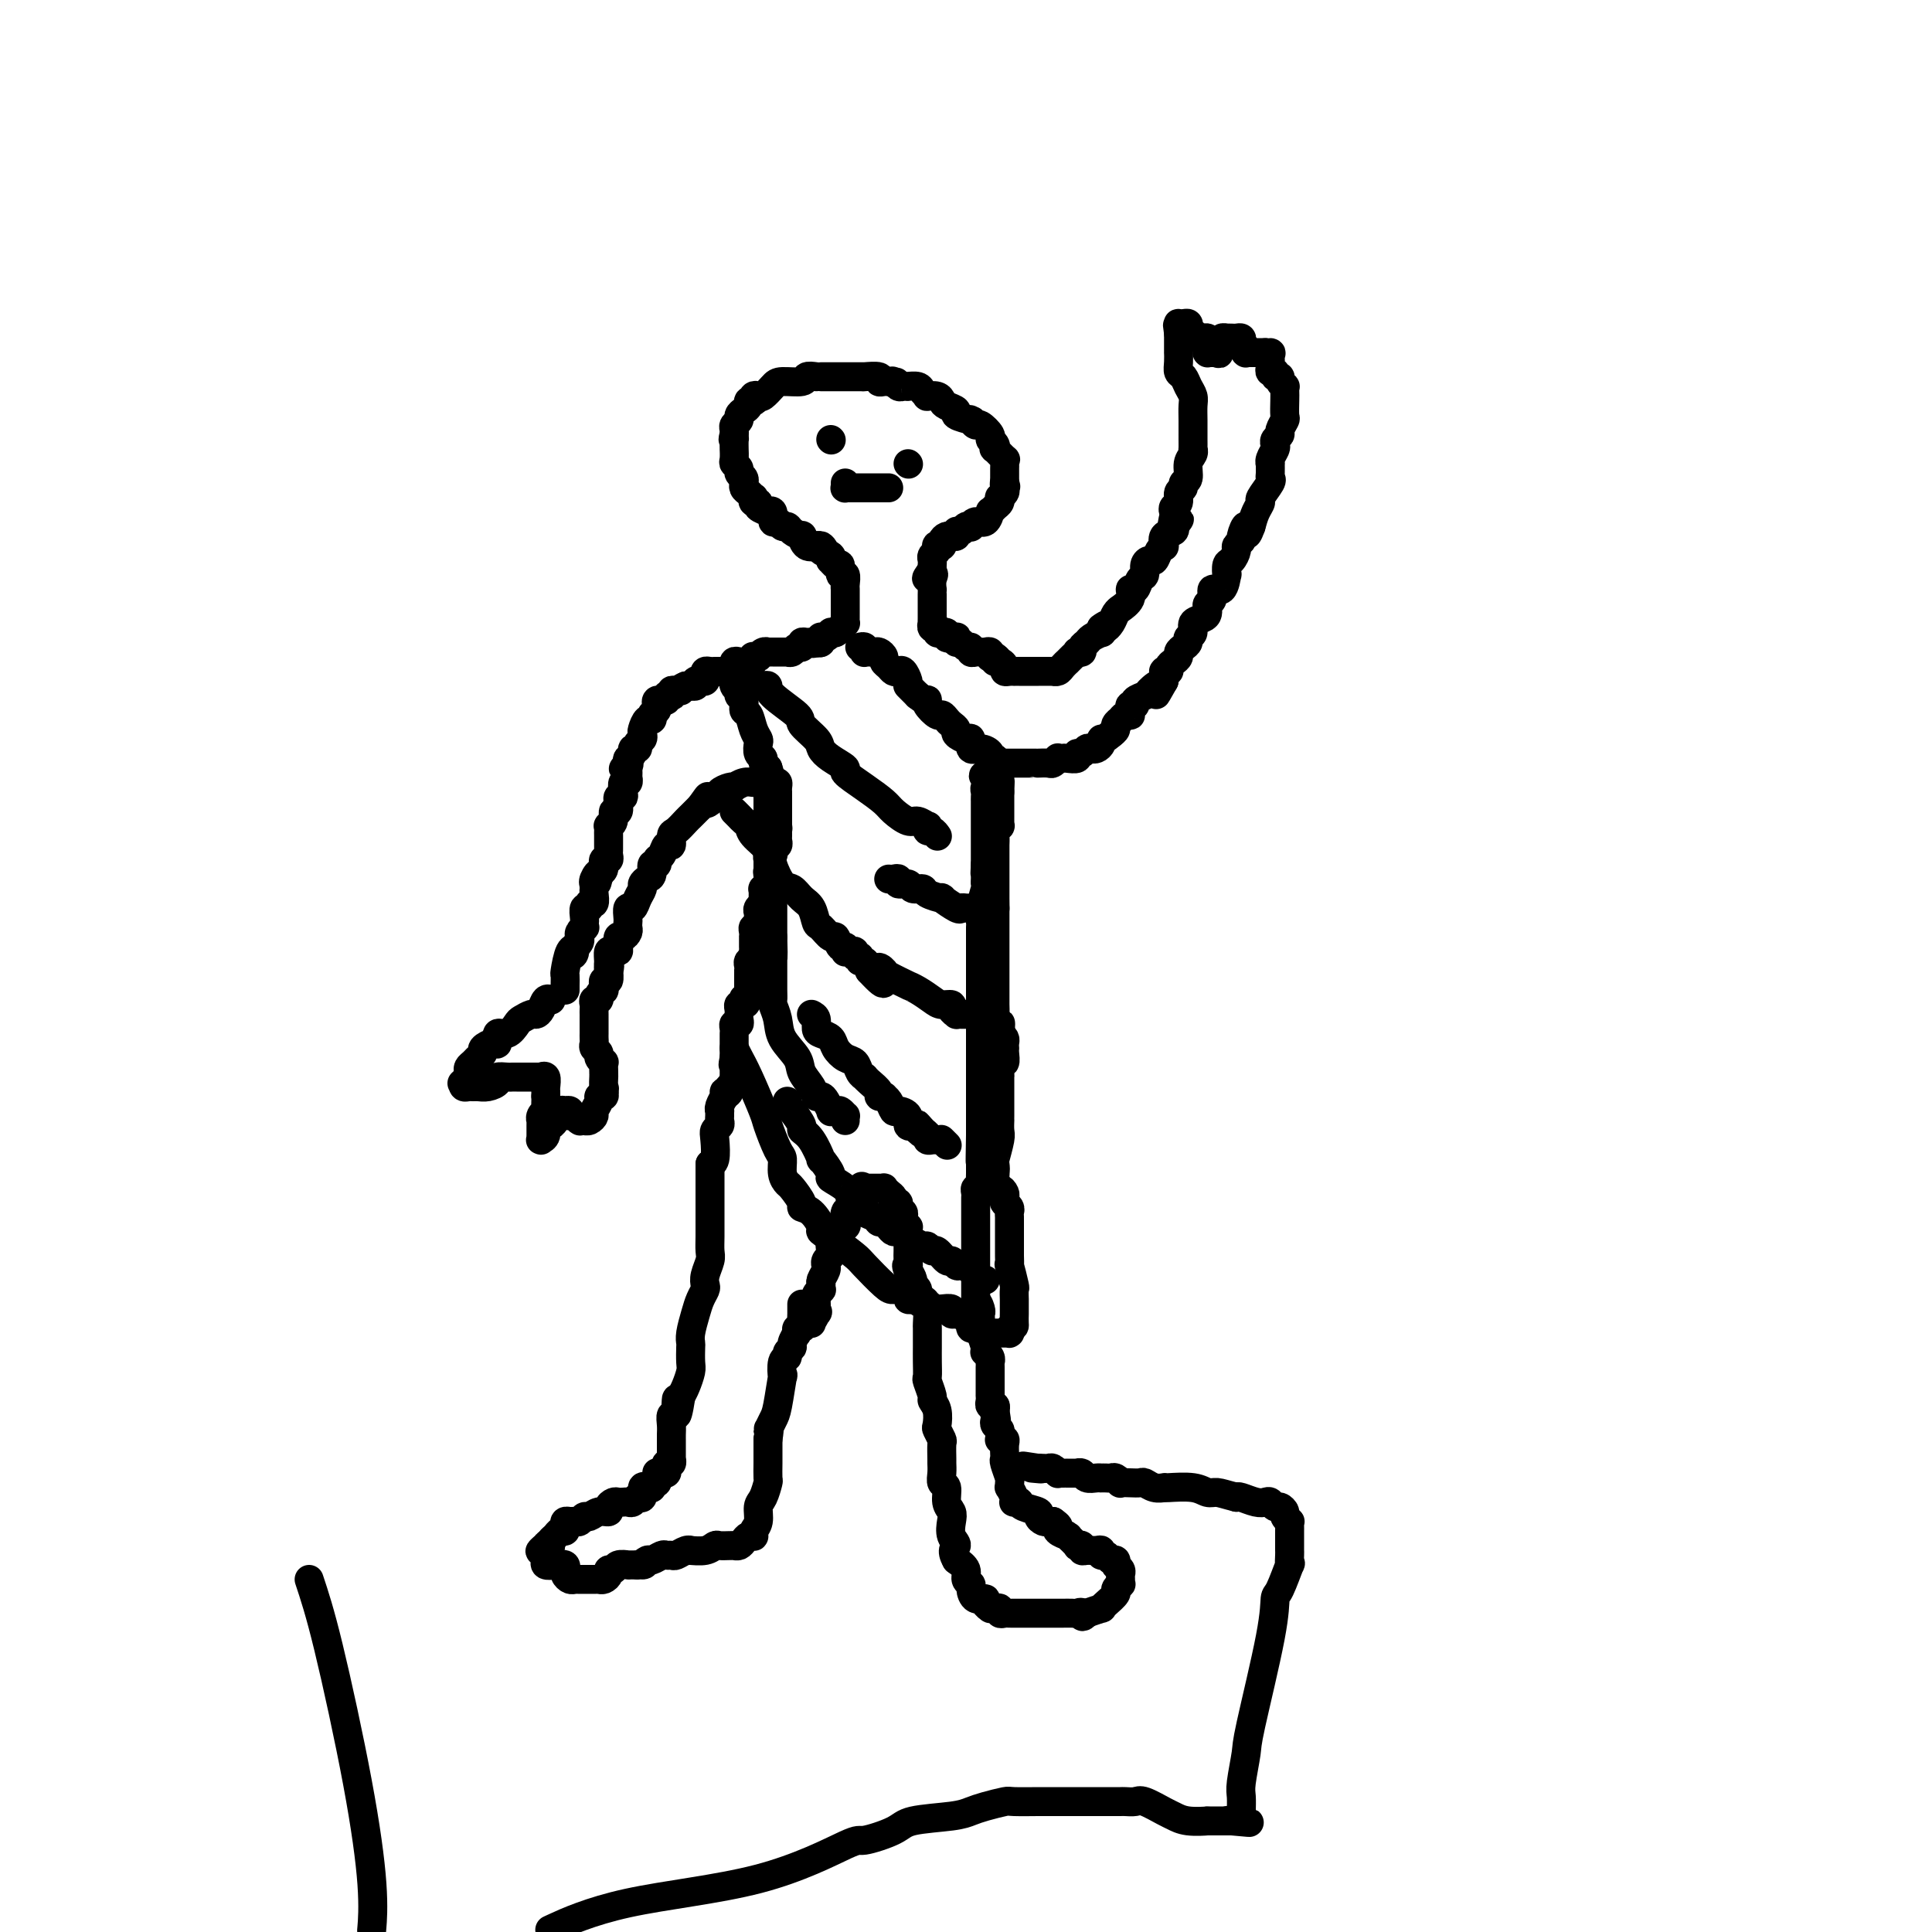 <svg viewBox='0 0 400 400' version='1.1' xmlns='http://www.w3.org/2000/svg' xmlns:xlink='http://www.w3.org/1999/xlink'><g fill='none' stroke='rgb(0,0,0)' stroke-width='6' stroke-linecap='round' stroke-linejoin='round'><path d='M169,78c-0.841,-0.117 -1.682,-0.234 -2,0c-0.318,0.234 -0.112,0.819 -1,1c-0.888,0.181 -2.868,-0.044 -4,0c-1.132,0.044 -1.414,0.355 -2,1c-0.586,0.645 -1.477,1.623 -2,2c-0.523,0.377 -0.680,0.153 -1,0c-0.320,-0.153 -0.803,-0.234 -1,0c-0.197,0.234 -0.108,0.784 0,1c0.108,0.216 0.235,0.099 0,0c-0.235,-0.099 -0.833,-0.181 -1,0c-0.167,0.181 0.095,0.626 0,1c-0.095,0.374 -0.547,0.678 -1,1c-0.453,0.322 -0.906,0.664 -1,1c-0.094,0.336 0.171,0.667 0,1c-0.171,0.333 -0.777,0.666 -1,1c-0.223,0.334 -0.064,0.667 0,1c0.064,0.333 0.032,0.667 0,1'/><path d='M152,90c-0.464,1.344 -0.124,1.204 0,1c0.124,-0.204 0.032,-0.472 0,0c-0.032,0.472 -0.005,1.685 0,2c0.005,0.315 -0.014,-0.266 0,0c0.014,0.266 0.060,1.380 0,2c-0.060,0.620 -0.226,0.744 0,1c0.226,0.256 0.845,0.642 1,1c0.155,0.358 -0.155,0.687 0,1c0.155,0.313 0.776,0.608 1,1c0.224,0.392 0.049,0.880 0,1c-0.049,0.120 0.026,-0.126 0,0c-0.026,0.126 -0.152,0.626 0,1c0.152,0.374 0.581,0.621 1,1c0.419,0.379 0.828,0.889 1,1c0.172,0.111 0.106,-0.177 0,0c-0.106,0.177 -0.254,0.818 0,1c0.254,0.182 0.909,-0.097 1,0c0.091,0.097 -0.383,0.570 0,1c0.383,0.430 1.622,0.818 2,1c0.378,0.182 -0.106,0.158 0,0c0.106,-0.158 0.802,-0.449 1,0c0.198,0.449 -0.103,1.640 0,2c0.103,0.360 0.610,-0.109 1,0c0.390,0.109 0.664,0.798 1,1c0.336,0.202 0.733,-0.082 1,0c0.267,0.082 0.405,0.530 1,1c0.595,0.470 1.648,0.963 2,1c0.352,0.037 0.001,-0.382 0,0c-0.001,0.382 0.346,1.564 1,2c0.654,0.436 1.615,0.124 2,0c0.385,-0.124 0.192,-0.062 0,0'/><path d='M169,113c2.425,1.653 1.486,0.284 1,0c-0.486,-0.284 -0.520,0.517 0,1c0.520,0.483 1.593,0.649 2,1c0.407,0.351 0.146,0.887 0,1c-0.146,0.113 -0.179,-0.196 0,0c0.179,0.196 0.570,0.896 1,1c0.430,0.104 0.900,-0.389 1,0c0.100,0.389 -0.169,1.660 0,2c0.169,0.340 0.777,-0.250 1,0c0.223,0.250 0.060,1.342 0,2c-0.060,0.658 -0.016,0.883 0,1c0.016,0.117 0.004,0.126 0,0c-0.004,-0.126 -0.001,-0.387 0,0c0.001,0.387 0.000,1.423 0,2c-0.000,0.577 -0.000,0.693 0,1c0.000,0.307 0.000,0.803 0,1c-0.000,0.197 -0.000,0.095 0,0c0.000,-0.095 0.001,-0.184 0,0c-0.001,0.184 -0.003,0.641 0,1c0.003,0.359 0.012,0.622 0,1c-0.012,0.378 -0.046,0.872 0,1c0.046,0.128 0.171,-0.110 0,0c-0.171,0.110 -0.637,0.569 -1,1c-0.363,0.431 -0.623,0.834 -1,1c-0.377,0.166 -0.872,0.096 -1,0c-0.128,-0.096 0.110,-0.218 0,0c-0.110,0.218 -0.568,0.777 -1,1c-0.432,0.223 -0.837,0.111 -1,0c-0.163,-0.111 -0.082,-0.222 0,0c0.082,0.222 0.166,0.778 0,1c-0.166,0.222 -0.583,0.111 -1,0'/><path d='M169,133c-0.957,0.459 -0.848,0.108 -1,0c-0.152,-0.108 -0.565,0.027 -1,0c-0.435,-0.027 -0.891,-0.218 -1,0c-0.109,0.218 0.129,0.843 0,1c-0.129,0.157 -0.626,-0.154 -1,0c-0.374,0.154 -0.626,0.773 -1,1c-0.374,0.227 -0.870,0.061 -1,0c-0.130,-0.061 0.106,-0.016 0,0c-0.106,0.016 -0.554,0.004 -1,0c-0.446,-0.004 -0.890,-0.001 -1,0c-0.110,0.001 0.115,0.001 0,0c-0.115,-0.001 -0.569,-0.001 -1,0c-0.431,0.001 -0.837,0.004 -1,0c-0.163,-0.004 -0.081,-0.015 0,0c0.081,0.015 0.162,0.057 0,0c-0.162,-0.057 -0.565,-0.212 -1,0c-0.435,0.212 -0.900,0.793 -1,1c-0.100,0.207 0.166,0.041 0,0c-0.166,-0.041 -0.766,0.041 -1,0c-0.234,-0.041 -0.104,-0.207 0,0c0.104,0.207 0.182,0.786 0,1c-0.182,0.214 -0.623,0.061 -1,0c-0.377,-0.061 -0.689,-0.031 -1,0c-0.311,0.031 -0.619,0.064 -1,0c-0.381,-0.064 -0.834,-0.223 -1,0c-0.166,0.223 -0.045,0.829 0,1c0.045,0.171 0.013,-0.094 0,0c-0.013,0.094 -0.006,0.547 0,1'/><path d='M152,139c-2.813,0.928 -1.346,0.249 -1,0c0.346,-0.249 -0.429,-0.067 -1,0c-0.571,0.067 -0.938,0.018 -1,0c-0.062,-0.018 0.180,-0.005 0,0c-0.180,0.005 -0.783,0.001 -1,0c-0.217,-0.001 -0.048,-0.001 0,0c0.048,0.001 -0.026,0.003 0,0c0.026,-0.003 0.151,-0.011 0,0c-0.151,0.011 -0.579,0.042 -1,0c-0.421,-0.042 -0.835,-0.156 -1,0c-0.165,0.156 -0.082,0.581 0,1c0.082,0.419 0.162,0.830 0,1c-0.162,0.170 -0.565,0.098 -1,0c-0.435,-0.098 -0.900,-0.222 -1,0c-0.100,0.222 0.167,0.792 0,1c-0.167,0.208 -0.766,0.056 -1,0c-0.234,-0.056 -0.101,-0.015 0,0c0.101,0.015 0.172,0.004 0,0c-0.172,-0.004 -0.586,-0.002 -1,0'/><path d='M142,142c-1.729,0.686 -1.051,0.902 -1,1c0.051,0.098 -0.526,0.078 -1,0c-0.474,-0.078 -0.844,-0.213 -1,0c-0.156,0.213 -0.098,0.775 0,1c0.098,0.225 0.238,0.113 0,0c-0.238,-0.113 -0.852,-0.227 -1,0c-0.148,0.227 0.170,0.796 0,1c-0.170,0.204 -0.829,0.043 -1,0c-0.171,-0.043 0.147,0.031 0,0c-0.147,-0.031 -0.757,-0.166 -1,0c-0.243,0.166 -0.118,0.633 0,1c0.118,0.367 0.227,0.633 0,1c-0.227,0.367 -0.792,0.835 -1,1c-0.208,0.165 -0.058,0.028 0,0c0.058,-0.028 0.026,0.052 0,0c-0.026,-0.052 -0.046,-0.235 0,0c0.046,0.235 0.157,0.889 0,1c-0.157,0.111 -0.582,-0.321 -1,0c-0.418,0.321 -0.829,1.397 -1,2c-0.171,0.603 -0.102,0.735 0,1c0.102,0.265 0.239,0.662 0,1c-0.239,0.338 -0.852,0.615 -1,1c-0.148,0.385 0.170,0.877 0,1c-0.170,0.123 -0.829,-0.122 -1,0c-0.171,0.122 0.146,0.610 0,1c-0.146,0.390 -0.756,0.683 -1,1c-0.244,0.317 -0.122,0.659 0,1'/><path d='M130,158c-1.856,2.405 -0.498,0.419 0,0c0.498,-0.419 0.134,0.729 0,1c-0.134,0.271 -0.040,-0.336 0,0c0.040,0.336 0.024,1.613 0,2c-0.024,0.387 -0.058,-0.117 0,0c0.058,0.117 0.208,0.853 0,1c-0.208,0.147 -0.774,-0.296 -1,0c-0.226,0.296 -0.114,1.331 0,2c0.114,0.669 0.228,0.972 0,1c-0.228,0.028 -0.797,-0.219 -1,0c-0.203,0.219 -0.039,0.902 0,1c0.039,0.098 -0.046,-0.390 0,0c0.046,0.390 0.223,1.659 0,2c-0.223,0.341 -0.844,-0.245 -1,0c-0.156,0.245 0.154,1.321 0,2c-0.154,0.679 -0.773,0.960 -1,1c-0.227,0.040 -0.061,-0.161 0,0c0.061,0.161 0.016,0.683 0,1c-0.016,0.317 -0.004,0.428 0,1c0.004,0.572 0.001,1.606 0,2c-0.001,0.394 0.001,0.148 0,0c-0.001,-0.148 -0.004,-0.198 0,0c0.004,0.198 0.015,0.646 0,1c-0.015,0.354 -0.057,0.616 0,1c0.057,0.384 0.212,0.890 0,1c-0.212,0.110 -0.792,-0.178 -1,0c-0.208,0.178 -0.046,0.821 0,1c0.046,0.179 -0.026,-0.106 0,0c0.026,0.106 0.150,0.602 0,1c-0.150,0.398 -0.575,0.699 -1,1'/><path d='M124,181c-0.868,3.515 -0.036,0.802 0,0c0.036,-0.802 -0.722,0.306 -1,1c-0.278,0.694 -0.075,0.972 0,1c0.075,0.028 0.021,-0.195 0,0c-0.021,0.195 -0.010,0.808 0,1c0.010,0.192 0.018,-0.035 0,0c-0.018,0.035 -0.061,0.333 0,1c0.061,0.667 0.227,1.702 0,2c-0.227,0.298 -0.845,-0.141 -1,0c-0.155,0.141 0.155,0.861 0,1c-0.155,0.139 -0.773,-0.304 -1,0c-0.227,0.304 -0.061,1.353 0,2c0.061,0.647 0.017,0.891 0,1c-0.017,0.109 -0.008,0.085 0,0c0.008,-0.085 0.016,-0.229 0,0c-0.016,0.229 -0.057,0.832 0,1c0.057,0.168 0.211,-0.099 0,0c-0.211,0.099 -0.788,0.565 -1,1c-0.212,0.435 -0.060,0.837 0,1c0.060,0.163 0.026,0.085 0,0c-0.026,-0.085 -0.046,-0.177 0,0c0.046,0.177 0.156,0.622 0,1c-0.156,0.378 -0.578,0.689 -1,1'/><path d='M119,196c-0.729,2.610 -0.052,1.634 0,1c0.052,-0.634 -0.522,-0.926 -1,0c-0.478,0.926 -0.860,3.071 -1,4c-0.140,0.929 -0.037,0.641 0,1c0.037,0.359 0.010,1.366 0,2c-0.010,0.634 -0.003,0.895 0,1c0.003,0.105 0.001,0.052 0,0'/><path d='M114,207c0.090,0.052 0.180,0.104 0,0c-0.180,-0.104 -0.629,-0.364 -1,0c-0.371,0.364 -0.662,1.353 -1,2c-0.338,0.647 -0.723,0.952 -1,1c-0.277,0.048 -0.446,-0.161 -1,0c-0.554,0.161 -1.493,0.692 -2,1c-0.507,0.308 -0.582,0.393 -1,1c-0.418,0.607 -1.177,1.735 -2,2c-0.823,0.265 -1.708,-0.332 -2,0c-0.292,0.332 0.010,1.595 0,2c-0.010,0.405 -0.331,-0.046 -1,0c-0.669,0.046 -1.686,0.590 -2,1c-0.314,0.410 0.073,0.687 0,1c-0.073,0.313 -0.608,0.661 -1,1c-0.392,0.339 -0.641,0.668 -1,1c-0.359,0.332 -0.827,0.666 -1,1c-0.173,0.334 -0.049,0.667 0,1c0.049,0.333 0.025,0.667 0,1'/><path d='M97,223c-2.645,2.487 -0.758,0.705 0,0c0.758,-0.705 0.388,-0.332 0,0c-0.388,0.332 -0.795,0.625 -1,1c-0.205,0.375 -0.207,0.833 0,1c0.207,0.167 0.624,0.042 1,0c0.376,-0.042 0.712,-0.001 1,0c0.288,0.001 0.529,-0.038 1,0c0.471,0.038 1.173,0.154 2,0c0.827,-0.154 1.781,-0.577 2,-1c0.219,-0.423 -0.295,-0.845 0,-1c0.295,-0.155 1.399,-0.041 2,0c0.601,0.041 0.700,0.011 1,0c0.300,-0.011 0.801,-0.003 1,0c0.199,0.003 0.096,0.001 0,0c-0.096,-0.001 -0.184,-0.000 0,0c0.184,0.000 0.641,0.000 1,0c0.359,-0.000 0.622,0.000 1,0c0.378,-0.000 0.872,-0.000 1,0c0.128,0.000 -0.110,0.001 0,0c0.110,-0.001 0.569,-0.002 1,0c0.431,0.002 0.833,0.007 1,0c0.167,-0.007 0.097,-0.027 0,0c-0.097,0.027 -0.222,0.102 0,0c0.222,-0.102 0.792,-0.381 1,0c0.208,0.381 0.056,1.423 0,2c-0.056,0.577 -0.015,0.691 0,1c0.015,0.309 0.004,0.814 0,1c-0.004,0.186 -0.001,0.053 0,0c0.001,-0.053 0.001,-0.027 0,0'/><path d='M113,227c0.154,0.802 0.037,0.806 0,1c-0.037,0.194 0.004,0.578 0,1c-0.004,0.422 -0.054,0.883 0,1c0.054,0.117 0.211,-0.108 0,0c-0.211,0.108 -0.788,0.550 -1,1c-0.212,0.450 -0.057,0.908 0,1c0.057,0.092 0.015,-0.183 0,0c-0.015,0.183 -0.004,0.823 0,1c0.004,0.177 0.001,-0.110 0,0c-0.001,0.110 -0.001,0.619 0,1c0.001,0.381 0.004,0.636 0,1c-0.004,0.364 -0.016,0.836 0,1c0.016,0.164 0.060,0.021 0,0c-0.060,-0.021 -0.222,0.082 0,0c0.222,-0.082 0.830,-0.347 1,-1c0.170,-0.653 -0.098,-1.694 0,-2c0.098,-0.306 0.562,0.124 1,0c0.438,-0.124 0.849,-0.803 1,-1c0.151,-0.197 0.043,0.086 0,0c-0.043,-0.086 -0.022,-0.543 0,-1'/><path d='M115,231c0.708,-0.713 0.978,0.004 1,0c0.022,-0.004 -0.205,-0.729 0,-1c0.205,-0.271 0.842,-0.088 1,0c0.158,0.088 -0.164,0.080 0,0c0.164,-0.080 0.815,-0.232 1,0c0.185,0.232 -0.095,0.847 0,1c0.095,0.153 0.565,-0.155 1,0c0.435,0.155 0.834,0.773 1,1c0.166,0.227 0.100,0.062 0,0c-0.100,-0.062 -0.233,-0.020 0,0c0.233,0.020 0.832,0.017 1,0c0.168,-0.017 -0.094,-0.050 0,0c0.094,0.050 0.546,0.181 1,0c0.454,-0.181 0.910,-0.675 1,-1c0.090,-0.325 -0.186,-0.482 0,-1c0.186,-0.518 0.833,-1.397 1,-2c0.167,-0.603 -0.147,-0.932 0,-1c0.147,-0.068 0.756,0.123 1,0c0.244,-0.123 0.122,-0.562 0,-1'/><path d='M125,226c0.309,-0.877 0.083,-0.568 0,-1c-0.083,-0.432 -0.021,-1.603 0,-2c0.021,-0.397 0.002,-0.018 0,0c-0.002,0.018 0.015,-0.324 0,-1c-0.015,-0.676 -0.060,-1.687 0,-2c0.060,-0.313 0.226,0.071 0,0c-0.226,-0.071 -0.845,-0.596 -1,-1c-0.155,-0.404 0.155,-0.687 0,-1c-0.155,-0.313 -0.774,-0.658 -1,-1c-0.226,-0.342 -0.061,-0.682 0,-1c0.061,-0.318 0.016,-0.613 0,-1c-0.016,-0.387 -0.004,-0.864 0,-1c0.004,-0.136 0.001,0.069 0,0c-0.001,-0.069 -0.000,-0.414 0,-1c0.000,-0.586 0.000,-1.414 0,-2c-0.000,-0.586 -0.001,-0.932 0,-1c0.001,-0.068 0.004,0.140 0,0c-0.004,-0.140 -0.016,-0.629 0,-1c0.016,-0.371 0.061,-0.625 0,-1c-0.061,-0.375 -0.226,-0.870 0,-1c0.226,-0.130 0.845,0.105 1,0c0.155,-0.105 -0.154,-0.549 0,-1c0.154,-0.451 0.772,-0.910 1,-1c0.228,-0.090 0.065,0.188 0,0c-0.065,-0.188 -0.031,-0.843 0,-1c0.031,-0.157 0.061,0.182 0,0c-0.061,-0.182 -0.212,-0.886 0,-1c0.212,-0.114 0.789,0.361 1,0c0.211,-0.361 0.057,-1.559 0,-2c-0.057,-0.441 -0.016,-0.126 0,0c0.016,0.126 0.008,0.063 0,0'/><path d='M126,201c0.461,-1.281 0.113,-0.984 0,-1c-0.113,-0.016 0.008,-0.346 0,-1c-0.008,-0.654 -0.147,-1.633 0,-2c0.147,-0.367 0.578,-0.122 1,0c0.422,0.122 0.835,0.121 1,0c0.165,-0.121 0.083,-0.361 0,-1c-0.083,-0.639 -0.166,-1.677 0,-2c0.166,-0.323 0.581,0.070 1,0c0.419,-0.070 0.844,-0.601 1,-1c0.156,-0.399 0.045,-0.666 0,-1c-0.045,-0.334 -0.023,-0.736 0,-1c0.023,-0.264 0.049,-0.389 0,-1c-0.049,-0.611 -0.171,-1.708 0,-2c0.171,-0.292 0.637,0.220 1,0c0.363,-0.220 0.623,-1.171 1,-2c0.377,-0.829 0.870,-1.536 1,-2c0.130,-0.464 -0.105,-0.684 0,-1c0.105,-0.316 0.549,-0.729 1,-1c0.451,-0.271 0.908,-0.400 1,-1c0.092,-0.600 -0.183,-1.671 0,-2c0.183,-0.329 0.823,0.086 1,0c0.177,-0.086 -0.111,-0.671 0,-1c0.111,-0.329 0.620,-0.402 1,-1c0.380,-0.598 0.630,-1.722 1,-2c0.370,-0.278 0.858,0.290 1,0c0.142,-0.290 -0.064,-1.440 0,-2c0.064,-0.560 0.398,-0.531 1,-1c0.602,-0.469 1.471,-1.435 2,-2c0.529,-0.565 0.719,-0.729 1,-1c0.281,-0.271 0.652,-0.649 1,-1c0.348,-0.351 0.674,-0.676 1,-1'/><path d='M145,167c2.498,-3.491 1.244,-1.719 1,-1c-0.244,0.719 0.521,0.386 1,0c0.479,-0.386 0.671,-0.825 1,-1c0.329,-0.175 0.796,-0.086 1,0c0.204,0.086 0.144,0.168 0,0c-0.144,-0.168 -0.373,-0.585 0,-1c0.373,-0.415 1.346,-0.829 2,-1c0.654,-0.171 0.988,-0.098 1,0c0.012,0.098 -0.299,0.222 0,0c0.299,-0.222 1.207,-0.792 2,-1c0.793,-0.208 1.470,-0.056 2,0c0.530,0.056 0.912,0.015 1,0c0.088,-0.015 -0.117,-0.004 0,0c0.117,0.004 0.557,0.000 1,0c0.443,-0.000 0.889,0.003 1,0c0.111,-0.003 -0.114,-0.011 0,0c0.114,0.011 0.566,0.040 1,0c0.434,-0.040 0.848,-0.150 1,0c0.152,0.150 0.041,0.561 0,1c-0.041,0.439 -0.011,0.906 0,1c0.011,0.094 0.003,-0.186 0,0c-0.003,0.186 -0.001,0.837 0,1c0.001,0.163 0.000,-0.164 0,0c-0.000,0.164 -0.000,0.817 0,1c0.000,0.183 0.000,-0.105 0,0c-0.000,0.105 -0.000,0.602 0,1c0.000,0.398 0.000,0.698 0,1c-0.000,0.302 -0.000,0.607 0,1c0.000,0.393 0.000,0.875 0,1c-0.000,0.125 -0.000,-0.107 0,0c0.000,0.107 0.000,0.554 0,1'/><path d='M161,171c0.154,1.283 0.037,-0.010 0,0c-0.037,0.010 0.004,1.322 0,2c-0.004,0.678 -0.054,0.720 0,1c0.054,0.280 0.212,0.797 0,1c-0.212,0.203 -0.793,0.092 -1,0c-0.207,-0.092 -0.042,-0.164 0,0c0.042,0.164 -0.041,0.565 0,1c0.041,0.435 0.207,0.905 0,1c-0.207,0.095 -0.788,-0.186 -1,0c-0.212,0.186 -0.057,0.837 0,1c0.057,0.163 0.015,-0.163 0,0c-0.015,0.163 -0.004,0.813 0,1c0.004,0.187 0.001,-0.091 0,0c-0.001,0.091 -0.001,0.550 0,1c0.001,0.450 0.001,0.890 0,1c-0.001,0.110 -0.004,-0.110 0,0c0.004,0.110 0.015,0.551 0,1c-0.015,0.449 -0.057,0.908 0,1c0.057,0.092 0.211,-0.183 0,0c-0.211,0.183 -0.789,0.822 -1,1c-0.211,0.178 -0.057,-0.107 0,0c0.057,0.107 0.015,0.606 0,1c-0.015,0.394 -0.004,0.683 0,1c0.004,0.317 0.001,0.662 0,1c-0.001,0.338 -0.001,0.669 0,1'/><path d='M158,188c-0.403,2.643 0.088,0.749 0,0c-0.088,-0.749 -0.755,-0.354 -1,0c-0.245,0.354 -0.070,0.669 0,1c0.070,0.331 0.033,0.680 0,1c-0.033,0.320 -0.061,0.612 0,1c0.061,0.388 0.213,0.874 0,1c-0.213,0.126 -0.789,-0.107 -1,0c-0.211,0.107 -0.057,0.553 0,1c0.057,0.447 0.015,0.894 0,1c-0.015,0.106 -0.004,-0.130 0,0c0.004,0.130 0.002,0.626 0,1c-0.002,0.374 -0.004,0.625 0,1c0.004,0.375 0.015,0.874 0,1c-0.015,0.126 -0.057,-0.120 0,0c0.057,0.120 0.211,0.606 0,1c-0.211,0.394 -0.789,0.697 -1,1c-0.211,0.303 -0.057,0.606 0,1c0.057,0.394 0.015,0.880 0,1c-0.015,0.120 -0.004,-0.127 0,0c0.004,0.127 0.001,0.626 0,1c-0.001,0.374 -0.000,0.621 0,1c0.000,0.379 0.000,0.889 0,1c-0.000,0.111 -0.000,-0.176 0,0c0.000,0.176 0.000,0.817 0,1c-0.000,0.183 -0.000,-0.090 0,0c0.000,0.090 0.000,0.545 0,1'/><path d='M155,206c-0.686,3.028 -0.902,1.599 -1,1c-0.098,-0.599 -0.079,-0.367 0,0c0.079,0.367 0.217,0.869 0,1c-0.217,0.131 -0.790,-0.109 -1,0c-0.210,0.109 -0.056,0.568 0,1c0.056,0.432 0.016,0.838 0,1c-0.016,0.162 -0.008,0.081 0,0c0.008,-0.081 0.016,-0.163 0,0c-0.016,0.163 -0.057,0.569 0,1c0.057,0.431 0.211,0.886 0,1c-0.211,0.114 -0.789,-0.114 -1,0c-0.211,0.114 -0.057,0.569 0,1c0.057,0.431 0.015,0.836 0,1c-0.015,0.164 -0.004,0.087 0,0c0.004,-0.087 0.001,-0.183 0,0c-0.001,0.183 -0.000,0.645 0,1c0.000,0.355 0.000,0.603 0,1c-0.000,0.397 -0.000,0.941 0,1c0.000,0.059 0.000,-0.369 0,0c-0.000,0.369 -0.000,1.534 0,2c0.000,0.466 0.000,0.233 0,0'/><path d='M152,219c-0.464,2.251 -0.124,1.377 0,1c0.124,-0.377 0.033,-0.259 0,0c-0.033,0.259 -0.009,0.657 0,1c0.009,0.343 0.003,0.631 0,1c-0.003,0.369 -0.005,0.820 0,1c0.005,0.180 0.015,0.090 0,0c-0.015,-0.090 -0.056,-0.179 0,0c0.056,0.179 0.207,0.625 0,1c-0.207,0.375 -0.774,0.679 -1,1c-0.226,0.321 -0.113,0.661 0,1'/><path d='M151,226c-0.382,1.024 -0.838,0.085 -1,0c-0.162,-0.085 -0.029,0.685 0,1c0.029,0.315 -0.045,0.175 0,0c0.045,-0.175 0.208,-0.384 0,0c-0.208,0.384 -0.788,1.360 -1,2c-0.212,0.640 -0.056,0.945 0,1c0.056,0.055 0.011,-0.140 0,0c-0.011,0.140 0.011,0.616 0,1c-0.011,0.384 -0.054,0.677 0,1c0.054,0.323 0.207,0.675 0,1c-0.207,0.325 -0.774,0.623 -1,1c-0.226,0.377 -0.112,0.833 0,2c0.112,1.167 0.223,3.045 0,4c-0.223,0.955 -0.778,0.987 -1,1c-0.222,0.013 -0.111,0.006 0,0'/><path d='M147,241c-0.000,0.635 -0.000,1.271 0,2c0.000,0.729 0.000,1.552 0,2c-0.000,0.448 -0.000,0.520 0,1c0.000,0.480 0.000,1.367 0,2c-0.000,0.633 -0.000,1.013 0,2c0.000,0.987 0.001,2.581 0,3c-0.001,0.419 -0.004,-0.337 0,0c0.004,0.337 0.015,1.768 0,3c-0.015,1.232 -0.056,2.266 0,3c0.056,0.734 0.208,1.169 0,2c-0.208,0.831 -0.776,2.059 -1,3c-0.224,0.941 -0.102,1.596 0,2c0.102,0.404 0.185,0.557 0,1c-0.185,0.443 -0.638,1.178 -1,2c-0.362,0.822 -0.633,1.733 -1,3c-0.367,1.267 -0.830,2.891 -1,4c-0.170,1.109 -0.049,1.704 0,2c0.049,0.296 0.024,0.292 0,1c-0.024,0.708 -0.048,2.128 0,3c0.048,0.872 0.167,1.196 0,2c-0.167,0.804 -0.619,2.087 -1,3c-0.381,0.913 -0.690,1.457 -1,2'/><path d='M141,289c-1.171,7.540 -1.098,2.391 -1,1c0.098,-1.391 0.223,0.976 0,2c-0.223,1.024 -0.792,0.704 -1,1c-0.208,0.296 -0.056,1.207 0,2c0.056,0.793 0.015,1.469 0,2c-0.015,0.531 -0.004,0.915 0,1c0.004,0.085 0.001,-0.131 0,0c-0.001,0.131 -0.000,0.610 0,1c0.000,0.390 -0.000,0.692 0,1c0.000,0.308 0.001,0.622 0,1c-0.001,0.378 -0.004,0.818 0,1c0.004,0.182 0.015,0.104 0,0c-0.015,-0.104 -0.056,-0.234 0,0c0.056,0.234 0.208,0.834 0,1c-0.208,0.166 -0.777,-0.100 -1,0c-0.223,0.100 -0.098,0.565 0,1c0.098,0.435 0.171,0.838 0,1c-0.171,0.162 -0.585,0.081 -1,0'/><path d='M137,305c-0.847,2.410 -0.963,0.435 -1,0c-0.037,-0.435 0.005,0.672 0,1c-0.005,0.328 -0.057,-0.122 0,0c0.057,0.122 0.221,0.815 0,1c-0.221,0.185 -0.829,-0.139 -1,0c-0.171,0.139 0.095,0.740 0,1c-0.095,0.260 -0.550,0.179 -1,0c-0.450,-0.179 -0.894,-0.454 -1,0c-0.106,0.454 0.126,1.638 0,2c-0.126,0.362 -0.611,-0.099 -1,0c-0.389,0.099 -0.681,0.758 -1,1c-0.319,0.242 -0.664,0.068 -1,0c-0.336,-0.068 -0.663,-0.028 -1,0c-0.337,0.028 -0.685,0.045 -1,0c-0.315,-0.045 -0.599,-0.152 -1,0c-0.401,0.152 -0.919,0.561 -1,1c-0.081,0.439 0.277,0.906 0,1c-0.277,0.094 -1.187,-0.185 -2,0c-0.813,0.185 -1.527,0.834 -2,1c-0.473,0.166 -0.705,-0.153 -1,0c-0.295,0.153 -0.654,0.776 -1,1c-0.346,0.224 -0.680,0.050 -1,0c-0.320,-0.050 -0.625,0.024 -1,0c-0.375,-0.024 -0.821,-0.147 -1,0c-0.179,0.147 -0.090,0.564 0,1c0.090,0.436 0.182,0.890 0,1c-0.182,0.110 -0.636,-0.125 -1,0c-0.364,0.125 -0.636,0.611 -1,1c-0.364,0.389 -0.818,0.683 -1,1c-0.182,0.317 -0.091,0.659 0,1'/><path d='M114,320c-3.785,2.338 -1.746,0.682 -1,0c0.746,-0.682 0.200,-0.390 0,0c-0.200,0.390 -0.055,0.879 0,1c0.055,0.121 0.020,-0.125 0,0c-0.020,0.125 -0.026,0.621 0,1c0.026,0.379 0.084,0.641 0,1c-0.084,0.359 -0.309,0.813 0,1c0.309,0.187 1.154,0.105 2,0c0.846,-0.105 1.694,-0.235 2,0c0.306,0.235 0.071,0.833 0,1c-0.071,0.167 0.022,-0.099 0,0c-0.022,0.099 -0.159,0.562 0,1c0.159,0.438 0.615,0.849 1,1c0.385,0.151 0.698,0.040 1,0c0.302,-0.040 0.592,-0.011 1,0c0.408,0.011 0.935,0.004 1,0c0.065,-0.004 -0.332,-0.004 0,0c0.332,0.004 1.395,0.011 2,0c0.605,-0.011 0.754,-0.040 1,0c0.246,0.040 0.590,0.151 1,0c0.410,-0.151 0.888,-0.562 1,-1c0.112,-0.438 -0.142,-0.902 0,-1c0.142,-0.098 0.678,0.170 1,0c0.322,-0.170 0.429,-0.778 1,-1c0.571,-0.222 1.606,-0.060 2,0c0.394,0.060 0.147,0.016 0,0c-0.147,-0.016 -0.193,-0.004 0,0c0.193,0.004 0.627,0.001 1,0c0.373,-0.001 0.687,-0.001 1,0'/><path d='M132,324c2.340,-0.399 1.190,0.103 1,0c-0.190,-0.103 0.579,-0.813 1,-1c0.421,-0.187 0.493,0.147 1,0c0.507,-0.147 1.449,-0.775 2,-1c0.551,-0.225 0.712,-0.046 1,0c0.288,0.046 0.701,-0.040 1,0c0.299,0.040 0.482,0.208 1,0c0.518,-0.208 1.372,-0.792 2,-1c0.628,-0.208 1.032,-0.042 1,0c-0.032,0.042 -0.499,-0.041 0,0c0.499,0.041 1.966,0.207 3,0c1.034,-0.207 1.636,-0.788 2,-1c0.364,-0.212 0.489,-0.057 1,0c0.511,0.057 1.408,0.016 2,0c0.592,-0.016 0.880,-0.007 1,0c0.120,0.007 0.074,0.012 0,0c-0.074,-0.012 -0.174,-0.042 0,0c0.174,0.042 0.621,0.155 1,0c0.379,-0.155 0.689,-0.580 1,-1c0.311,-0.420 0.623,-0.835 1,-1c0.377,-0.165 0.818,-0.079 1,0c0.182,0.079 0.104,0.150 0,0c-0.104,-0.150 -0.234,-0.520 0,-1c0.234,-0.480 0.833,-1.068 1,-2c0.167,-0.932 -0.099,-2.207 0,-3c0.099,-0.793 0.562,-1.104 1,-2c0.438,-0.896 0.849,-2.378 1,-3c0.151,-0.622 0.040,-0.383 0,-1c-0.040,-0.617 -0.011,-2.089 0,-3c0.011,-0.911 0.003,-1.260 0,-2c-0.003,-0.740 -0.002,-1.870 0,-3'/><path d='M159,298c0.570,-3.447 -0.005,-2.066 0,-2c0.005,0.066 0.589,-1.184 1,-2c0.411,-0.816 0.650,-1.199 1,-3c0.350,-1.801 0.811,-5.021 1,-6c0.189,-0.979 0.107,0.284 0,0c-0.107,-0.284 -0.240,-2.116 0,-3c0.240,-0.884 0.853,-0.819 1,-1c0.147,-0.181 -0.171,-0.609 0,-1c0.171,-0.391 0.831,-0.745 1,-1c0.169,-0.255 -0.152,-0.412 0,-1c0.152,-0.588 0.776,-1.607 1,-2c0.224,-0.393 0.046,-0.160 0,0c-0.046,0.160 0.040,0.245 0,0c-0.040,-0.245 -0.207,-0.821 0,-1c0.207,-0.179 0.788,0.039 1,0c0.212,-0.039 0.057,-0.336 0,-1c-0.057,-0.664 -0.015,-1.693 0,-2c0.015,-0.307 0.004,0.110 0,0c-0.004,-0.110 -0.001,-0.748 0,-1c0.001,-0.252 0.000,-0.119 0,0c-0.000,0.119 -0.000,0.224 0,0c0.000,-0.224 0.000,-0.778 0,-1c-0.000,-0.222 -0.000,-0.111 0,0'/><path d='M152,139c-0.009,-0.059 -0.017,-0.118 0,0c0.017,0.118 0.061,0.412 0,1c-0.061,0.588 -0.227,1.471 0,2c0.227,0.529 0.849,0.703 1,1c0.151,0.297 -0.167,0.716 0,1c0.167,0.284 0.819,0.433 1,1c0.181,0.567 -0.109,1.551 0,2c0.109,0.449 0.617,0.362 1,1c0.383,0.638 0.643,2.002 1,3c0.357,0.998 0.813,1.629 1,2c0.187,0.371 0.105,0.481 0,1c-0.105,0.519 -0.234,1.449 0,2c0.234,0.551 0.832,0.725 1,1c0.168,0.275 -0.095,0.650 0,1c0.095,0.350 0.547,0.675 1,1'/><path d='M159,159c1.083,3.262 0.290,1.417 0,1c-0.290,-0.417 -0.078,0.595 0,1c0.078,0.405 0.021,0.204 0,0c-0.021,-0.204 -0.006,-0.409 0,0c0.006,0.409 0.001,1.433 0,2c-0.001,0.567 -0.000,0.677 0,1c0.000,0.323 0.000,0.859 0,1c-0.000,0.141 -0.000,-0.112 0,0c0.000,0.112 0.000,0.590 0,1c-0.000,0.410 -0.000,0.754 0,1c0.000,0.246 0.000,0.395 0,1c-0.000,0.605 -0.000,1.666 0,2c0.000,0.334 0.000,-0.061 0,0c-0.000,0.061 -0.000,0.576 0,1c0.000,0.424 0.000,0.758 0,1c-0.000,0.242 -0.000,0.393 0,1c0.000,0.607 0.000,1.669 0,2c-0.000,0.331 -0.000,-0.071 0,0c0.000,0.071 0.000,0.615 0,1c-0.000,0.385 -0.001,0.613 0,1c0.001,0.387 0.004,0.934 0,1c-0.004,0.066 -0.015,-0.348 0,0c0.015,0.348 0.057,1.458 0,2c-0.057,0.542 -0.211,0.515 0,1c0.211,0.485 0.789,1.481 1,2c0.211,0.519 0.057,0.562 0,1c-0.057,0.438 -0.015,1.272 0,2c0.015,0.728 0.004,1.350 0,2c-0.004,0.650 -0.001,1.329 0,2c0.001,0.671 0.000,1.335 0,2c-0.000,0.665 -0.000,1.333 0,2'/><path d='M160,194c0.155,6.118 0.041,3.914 0,3c-0.041,-0.914 -0.011,-0.537 0,0c0.011,0.537 0.003,1.233 0,2c-0.003,0.767 -0.002,1.605 0,2c0.002,0.395 0.004,0.349 0,1c-0.004,0.651 -0.014,2.000 0,3c0.014,1.000 0.053,1.650 0,2c-0.053,0.350 -0.198,0.400 0,1c0.198,0.600 0.739,1.750 1,3c0.261,1.250 0.241,2.602 1,4c0.759,1.398 2.298,2.843 3,4c0.702,1.157 0.569,2.024 1,3c0.431,0.976 1.426,2.059 2,3c0.574,0.941 0.727,1.741 1,2c0.273,0.259 0.665,-0.021 1,0c0.335,0.021 0.614,0.344 1,1c0.386,0.656 0.878,1.644 1,2c0.122,0.356 -0.125,0.080 0,0c0.125,-0.080 0.622,0.035 1,0c0.378,-0.035 0.637,-0.219 1,0c0.363,0.219 0.829,0.842 1,1c0.171,0.158 0.046,-0.150 0,0c-0.046,0.150 -0.013,0.757 0,1c0.013,0.243 0.007,0.121 0,0'/><path d='M170,78c0.324,-0.000 0.647,-0.000 1,0c0.353,0.000 0.735,0.000 1,0c0.265,-0.000 0.414,-0.000 1,0c0.586,0.000 1.610,0.000 2,0c0.390,-0.000 0.146,-0.000 0,0c-0.146,0.000 -0.193,0.000 0,0c0.193,-0.000 0.627,-0.000 1,0c0.373,0.000 0.685,0.000 1,0c0.315,-0.000 0.632,-0.001 1,0c0.368,0.001 0.788,0.004 1,0c0.212,-0.004 0.218,-0.015 0,0c-0.218,0.015 -0.658,0.057 0,0c0.658,-0.057 2.413,-0.211 3,0c0.587,0.211 0.004,0.788 0,1c-0.004,0.212 0.570,0.061 1,0c0.430,-0.061 0.715,-0.030 1,0'/><path d='M184,79c2.406,0.171 1.419,0.098 1,0c-0.419,-0.098 -0.272,-0.222 0,0c0.272,0.222 0.668,0.791 1,1c0.332,0.209 0.599,0.059 1,0c0.401,-0.059 0.935,-0.026 1,0c0.065,0.026 -0.338,0.046 0,0c0.338,-0.046 1.418,-0.157 2,0c0.582,0.157 0.667,0.581 1,1c0.333,0.419 0.914,0.833 1,1c0.086,0.167 -0.322,0.086 0,0c0.322,-0.086 1.376,-0.178 2,0c0.624,0.178 0.820,0.626 1,1c0.180,0.374 0.346,0.675 1,1c0.654,0.325 1.796,0.674 2,1c0.204,0.326 -0.531,0.627 0,1c0.531,0.373 2.326,0.816 3,1c0.674,0.184 0.227,0.109 0,0c-0.227,-0.109 -0.234,-0.250 0,0c0.234,0.250 0.707,0.893 1,1c0.293,0.107 0.405,-0.321 1,0c0.595,0.321 1.674,1.390 2,2c0.326,0.610 -0.101,0.760 0,1c0.101,0.240 0.731,0.571 1,1c0.269,0.429 0.177,0.955 0,1c-0.177,0.045 -0.440,-0.392 0,0c0.440,0.392 1.582,1.614 2,2c0.418,0.386 0.112,-0.065 0,0c-0.112,0.065 -0.030,0.646 0,1c0.030,0.354 0.008,0.480 0,1c-0.008,0.520 -0.002,1.434 0,2c0.002,0.566 0.001,0.783 0,1'/><path d='M208,100c0.468,1.498 0.139,0.243 0,0c-0.139,-0.243 -0.089,0.526 0,1c0.089,0.474 0.217,0.651 0,1c-0.217,0.349 -0.780,0.868 -1,1c-0.220,0.132 -0.097,-0.124 0,0c0.097,0.124 0.168,0.630 0,1c-0.168,0.370 -0.573,0.606 -1,1c-0.427,0.394 -0.875,0.946 -1,1c-0.125,0.054 0.072,-0.392 0,0c-0.072,0.392 -0.415,1.621 -1,2c-0.585,0.379 -1.413,-0.090 -2,0c-0.587,0.090 -0.932,0.741 -1,1c-0.068,0.259 0.140,0.126 0,0c-0.140,-0.126 -0.630,-0.244 -1,0c-0.370,0.244 -0.620,0.850 -1,1c-0.380,0.150 -0.889,-0.157 -1,0c-0.111,0.157 0.177,0.777 0,1c-0.177,0.223 -0.818,0.049 -1,0c-0.182,-0.049 0.095,0.025 0,0c-0.095,-0.025 -0.560,-0.150 -1,0c-0.440,0.150 -0.854,0.576 -1,1c-0.146,0.424 -0.025,0.845 0,1c0.025,0.155 -0.045,0.045 0,0c0.045,-0.045 0.204,-0.023 0,0c-0.204,0.023 -0.773,0.048 -1,0c-0.227,-0.048 -0.113,-0.167 0,0c0.113,0.167 0.227,0.622 0,1c-0.227,0.378 -0.793,0.679 -1,1c-0.207,0.321 -0.056,0.663 0,1c0.056,0.337 0.016,0.668 0,1c-0.016,0.332 -0.008,0.666 0,1'/><path d='M193,118c-2.321,2.984 -0.622,1.444 0,1c0.622,-0.444 0.167,0.210 0,1c-0.167,0.790 -0.045,1.717 0,2c0.045,0.283 0.012,-0.078 0,0c-0.012,0.078 -0.003,0.596 0,1c0.003,0.404 0.001,0.696 0,1c-0.001,0.304 -0.000,0.620 0,1c0.000,0.380 0.000,0.822 0,1c-0.000,0.178 -0.000,0.090 0,0c0.000,-0.090 0.000,-0.183 0,0c-0.000,0.183 -0.001,0.642 0,1c0.001,0.358 0.004,0.617 0,1c-0.004,0.383 -0.016,0.891 0,1c0.016,0.109 0.061,-0.181 0,0c-0.061,0.181 -0.226,0.833 0,1c0.226,0.167 0.844,-0.151 1,0c0.156,0.151 -0.150,0.772 0,1c0.150,0.228 0.758,0.065 1,0c0.242,-0.065 0.120,-0.031 0,0c-0.120,0.031 -0.238,0.060 0,0c0.238,-0.060 0.833,-0.208 1,0c0.167,0.208 -0.095,0.774 0,1c0.095,0.226 0.548,0.113 1,0'/><path d='M197,132c0.635,0.620 0.222,0.170 0,0c-0.222,-0.170 -0.253,-0.061 0,0c0.253,0.061 0.788,0.073 1,0c0.212,-0.073 0.099,-0.231 0,0c-0.099,0.231 -0.185,0.850 0,1c0.185,0.150 0.641,-0.170 1,0c0.359,0.170 0.621,0.830 1,1c0.379,0.170 0.875,-0.150 1,0c0.125,0.150 -0.120,0.771 0,1c0.120,0.229 0.607,0.065 1,0c0.393,-0.065 0.693,-0.031 1,0c0.307,0.031 0.621,0.061 1,0c0.379,-0.061 0.823,-0.212 1,0c0.177,0.212 0.086,0.788 0,1c-0.086,0.212 -0.167,0.061 0,0c0.167,-0.061 0.584,-0.030 1,0'/><path d='M206,136c1.349,0.857 0.220,1.000 0,1c-0.220,-0.000 0.467,-0.144 1,0c0.533,0.144 0.913,0.574 1,1c0.087,0.426 -0.117,0.846 0,1c0.117,0.154 0.555,0.041 1,0c0.445,-0.041 0.896,-0.011 1,0c0.104,0.011 -0.140,0.003 0,0c0.140,-0.003 0.664,-0.001 1,0c0.336,0.001 0.484,0.000 1,0c0.516,-0.000 1.400,-0.000 2,0c0.600,0.000 0.916,-0.000 1,0c0.084,0.000 -0.066,0.001 0,0c0.066,-0.001 0.346,-0.003 1,0c0.654,0.003 1.682,0.011 2,0c0.318,-0.011 -0.073,-0.041 0,0c0.073,0.041 0.611,0.152 1,0c0.389,-0.152 0.630,-0.566 1,-1c0.370,-0.434 0.869,-0.887 1,-1c0.131,-0.113 -0.104,0.114 0,0c0.104,-0.114 0.549,-0.569 1,-1c0.451,-0.431 0.909,-0.836 1,-1c0.091,-0.164 -0.184,-0.085 0,0c0.184,0.085 0.827,0.176 1,0c0.173,-0.176 -0.125,-0.621 0,-1c0.125,-0.379 0.675,-0.693 1,-1c0.325,-0.307 0.427,-0.608 1,-1c0.573,-0.392 1.616,-0.875 2,-1c0.384,-0.125 0.110,0.107 0,0c-0.110,-0.107 -0.055,-0.554 0,-1'/><path d='M228,130c1.725,-1.360 1.037,-0.260 1,0c-0.037,0.260 0.576,-0.321 1,-1c0.424,-0.679 0.657,-1.455 1,-2c0.343,-0.545 0.795,-0.858 1,-1c0.205,-0.142 0.163,-0.113 0,0c-0.163,0.113 -0.447,0.311 0,0c0.447,-0.311 1.626,-1.129 2,-2c0.374,-0.871 -0.058,-1.795 0,-2c0.058,-0.205 0.607,0.309 1,0c0.393,-0.309 0.630,-1.440 1,-2c0.370,-0.560 0.872,-0.549 1,-1c0.128,-0.451 -0.120,-1.364 0,-2c0.120,-0.636 0.606,-0.993 1,-1c0.394,-0.007 0.694,0.337 1,0c0.306,-0.337 0.618,-1.357 1,-2c0.382,-0.643 0.832,-0.911 1,-1c0.168,-0.089 0.052,0.002 0,0c-0.052,-0.002 -0.042,-0.095 0,0c0.042,0.095 0.116,0.379 0,0c-0.116,-0.379 -0.423,-1.421 0,-2c0.423,-0.579 1.575,-0.694 2,-1c0.425,-0.306 0.121,-0.802 0,-1c-0.121,-0.198 -0.061,-0.099 0,0'/><path d='M243,109c2.322,-3.140 0.626,-0.489 0,0c-0.626,0.489 -0.183,-1.182 0,-2c0.183,-0.818 0.106,-0.782 0,-1c-0.106,-0.218 -0.240,-0.689 0,-1c0.240,-0.311 0.853,-0.463 1,-1c0.147,-0.537 -0.172,-1.460 0,-2c0.172,-0.540 0.834,-0.697 1,-1c0.166,-0.303 -0.166,-0.751 0,-1c0.166,-0.249 0.829,-0.299 1,-1c0.171,-0.701 -0.150,-2.052 0,-3c0.150,-0.948 0.772,-1.493 1,-2c0.228,-0.507 0.061,-0.978 0,-1c-0.061,-0.022 -0.016,0.403 0,0c0.016,-0.403 0.004,-1.633 0,-2c-0.004,-0.367 -0.001,0.130 0,0c0.001,-0.130 0.001,-0.888 0,-1c-0.001,-0.112 -0.003,0.423 0,0c0.003,-0.423 0.012,-1.805 0,-3c-0.012,-1.195 -0.046,-2.203 0,-3c0.046,-0.797 0.170,-1.382 0,-2c-0.170,-0.618 -0.634,-1.270 -1,-2c-0.366,-0.730 -0.634,-1.539 -1,-2c-0.366,-0.461 -0.830,-0.575 -1,-1c-0.170,-0.425 -0.046,-1.160 0,-2c0.046,-0.840 0.012,-1.783 0,-2c-0.012,-0.217 -0.003,0.292 0,0c0.003,-0.292 0.001,-1.386 0,-2c-0.001,-0.614 -0.000,-0.747 0,-1c0.000,-0.253 0.000,-0.627 0,-1'/><path d='M244,69c-0.463,-3.668 -0.121,-0.839 0,0c0.121,0.839 0.022,-0.312 0,-1c-0.022,-0.688 0.033,-0.914 0,-1c-0.033,-0.086 -0.153,-0.033 0,0c0.153,0.033 0.581,0.047 1,0c0.419,-0.047 0.831,-0.156 1,0c0.169,0.156 0.097,0.577 0,1c-0.097,0.423 -0.220,0.849 0,1c0.220,0.151 0.781,0.026 1,0c0.219,-0.026 0.096,0.046 0,0c-0.096,-0.046 -0.166,-0.209 0,0c0.166,0.209 0.566,0.791 1,1c0.434,0.209 0.901,0.045 1,0c0.099,-0.045 -0.170,0.030 0,0c0.170,-0.030 0.778,-0.166 1,0c0.222,0.166 0.058,0.633 0,1c-0.058,0.367 -0.012,0.634 0,1c0.012,0.366 -0.012,0.830 0,1c0.012,0.170 0.058,0.046 0,0c-0.058,-0.046 -0.222,-0.012 0,0c0.222,0.012 0.829,0.003 1,0c0.171,-0.003 -0.094,-0.001 0,0c0.094,0.001 0.547,0.000 1,0'/><path d='M252,73c0.863,0.746 0.020,-0.389 0,-1c-0.020,-0.611 0.782,-0.700 1,-1c0.218,-0.300 -0.149,-0.812 0,-1c0.149,-0.188 0.814,-0.051 1,0c0.186,0.051 -0.108,0.016 0,0c0.108,-0.016 0.616,-0.014 1,0c0.384,0.014 0.642,0.041 1,0c0.358,-0.041 0.814,-0.151 1,0c0.186,0.151 0.101,0.562 0,1c-0.101,0.438 -0.219,0.902 0,1c0.219,0.098 0.776,-0.170 1,0c0.224,0.170 0.117,0.778 0,1c-0.117,0.222 -0.242,0.060 0,0c0.242,-0.060 0.852,-0.016 1,0c0.148,0.016 -0.168,0.004 0,0c0.168,-0.004 0.818,-0.001 1,0c0.182,0.001 -0.105,0.000 0,0c0.105,-0.000 0.601,-0.000 1,0c0.399,0.000 0.699,0.000 1,0'/><path d='M262,73c1.618,0.417 1.165,-0.042 1,0c-0.165,0.042 -0.040,0.585 0,1c0.040,0.415 -0.004,0.704 0,1c0.004,0.296 0.058,0.600 0,1c-0.058,0.400 -0.227,0.894 0,1c0.227,0.106 0.849,-0.178 1,0c0.151,0.178 -0.170,0.818 0,1c0.170,0.182 0.830,-0.092 1,0c0.170,0.092 -0.151,0.551 0,1c0.151,0.449 0.772,0.888 1,1c0.228,0.112 0.062,-0.101 0,0c-0.062,0.101 -0.021,0.517 0,1c0.021,0.483 0.021,1.032 0,2c-0.021,0.968 -0.062,2.353 0,3c0.062,0.647 0.227,0.555 0,1c-0.227,0.445 -0.844,1.428 -1,2c-0.156,0.572 0.151,0.734 0,1c-0.151,0.266 -0.758,0.636 -1,1c-0.242,0.364 -0.117,0.723 0,1c0.117,0.277 0.228,0.473 0,1c-0.228,0.527 -0.794,1.384 -1,2c-0.206,0.616 -0.053,0.989 0,1c0.053,0.011 0.007,-0.340 0,0c-0.007,0.340 0.027,1.372 0,2c-0.027,0.628 -0.115,0.853 0,1c0.115,0.147 0.434,0.216 0,1c-0.434,0.784 -1.622,2.282 -2,3c-0.378,0.718 0.052,0.655 0,1c-0.052,0.345 -0.586,1.099 -1,2c-0.414,0.901 -0.707,1.951 -1,3'/><path d='M259,109c-1.244,3.449 -0.854,0.572 -1,0c-0.146,-0.572 -0.826,1.160 -1,2c-0.174,0.840 0.160,0.787 0,1c-0.160,0.213 -0.814,0.692 -1,1c-0.186,0.308 0.094,0.443 0,1c-0.094,0.557 -0.563,1.534 -1,2c-0.437,0.466 -0.843,0.421 -1,1c-0.157,0.579 -0.065,1.784 0,2c0.065,0.216 0.105,-0.556 0,0c-0.105,0.556 -0.354,2.440 -1,3c-0.646,0.560 -1.690,-0.205 -2,0c-0.310,0.205 0.114,1.378 0,2c-0.114,0.622 -0.764,0.692 -1,1c-0.236,0.308 -0.057,0.855 0,1c0.057,0.145 -0.008,-0.112 0,0c0.008,0.112 0.089,0.593 0,1c-0.089,0.407 -0.349,0.739 -1,1c-0.651,0.261 -1.694,0.451 -2,1c-0.306,0.549 0.124,1.456 0,2c-0.124,0.544 -0.803,0.723 -1,1c-0.197,0.277 0.088,0.652 0,1c-0.088,0.348 -0.549,0.670 -1,1c-0.451,0.330 -0.890,0.666 -1,1c-0.110,0.334 0.110,0.664 0,1c-0.110,0.336 -0.551,0.679 -1,1c-0.449,0.321 -0.905,0.620 -1,1c-0.095,0.380 0.171,0.839 0,1c-0.171,0.161 -0.778,0.022 -1,0c-0.222,-0.022 -0.060,0.071 0,0c0.060,-0.071 0.017,-0.306 0,0c-0.017,0.306 -0.009,1.153 0,2'/><path d='M241,141c-2.897,5.129 -1.139,1.953 -1,1c0.139,-0.953 -1.340,0.318 -2,1c-0.660,0.682 -0.503,0.774 -1,1c-0.497,0.226 -1.650,0.586 -2,1c-0.350,0.414 0.103,0.882 0,1c-0.103,0.118 -0.762,-0.113 -1,0c-0.238,0.113 -0.054,0.570 0,1c0.054,0.430 -0.023,0.832 0,1c0.023,0.168 0.146,0.100 0,0c-0.146,-0.100 -0.560,-0.234 -1,0c-0.440,0.234 -0.905,0.836 -1,1c-0.095,0.164 0.181,-0.111 0,0c-0.181,0.111 -0.818,0.607 -1,1c-0.182,0.393 0.091,0.684 0,1c-0.091,0.316 -0.545,0.658 -1,1'/><path d='M230,152c-2.168,1.883 -2.086,1.092 -2,1c0.086,-0.092 0.178,0.515 0,1c-0.178,0.485 -0.626,0.847 -1,1c-0.374,0.153 -0.673,0.097 -1,0c-0.327,-0.097 -0.683,-0.236 -1,0c-0.317,0.236 -0.595,0.848 -1,1c-0.405,0.152 -0.936,-0.155 -1,0c-0.064,0.155 0.337,0.773 0,1c-0.337,0.227 -1.414,0.065 -2,0c-0.586,-0.065 -0.680,-0.031 -1,0c-0.320,0.031 -0.864,0.061 -1,0c-0.136,-0.061 0.136,-0.212 0,0c-0.136,0.212 -0.679,0.789 -1,1c-0.321,0.211 -0.418,0.057 -1,0c-0.582,-0.057 -1.648,-0.015 -2,0c-0.352,0.015 0.012,0.004 0,0c-0.012,-0.004 -0.398,-0.001 -1,0c-0.602,0.001 -1.418,0.000 -2,0c-0.582,-0.000 -0.931,-0.000 -1,0c-0.069,0.000 0.140,-0.000 0,0c-0.140,0.000 -0.629,0.000 -1,0c-0.371,-0.000 -0.625,-0.001 -1,0c-0.375,0.001 -0.870,0.004 -1,0c-0.130,-0.004 0.105,-0.016 0,0c-0.105,0.016 -0.550,0.060 -1,0c-0.450,-0.060 -0.904,-0.222 -1,0c-0.096,0.222 0.166,0.829 0,1c-0.166,0.171 -0.762,-0.094 -1,0c-0.238,0.094 -0.119,0.547 0,1'/><path d='M205,160c-2.780,0.703 -0.731,0.962 0,1c0.731,0.038 0.143,-0.144 0,0c-0.143,0.144 0.158,0.615 0,1c-0.158,0.385 -0.774,0.683 -1,1c-0.226,0.317 -0.060,0.652 0,1c0.060,0.348 0.016,0.709 0,1c-0.016,0.291 -0.004,0.511 0,1c0.004,0.489 0.001,1.248 0,2c-0.001,0.752 -0.000,1.498 0,2c0.000,0.502 0.000,0.761 0,1c-0.000,0.239 -0.000,0.458 0,1c0.000,0.542 0.000,1.406 0,2c-0.000,0.594 -0.000,0.919 0,1c0.000,0.081 0.000,-0.083 0,0c-0.000,0.083 -0.000,0.414 0,1c0.000,0.586 0.000,1.427 0,2c-0.000,0.573 -0.000,0.878 0,1c0.000,0.122 0.000,0.061 0,0'/><path d='M204,179c-0.154,3.117 -0.040,1.410 0,1c0.040,-0.410 0.007,0.477 0,1c-0.007,0.523 0.012,0.683 0,1c-0.012,0.317 -0.056,0.790 0,1c0.056,0.210 0.211,0.157 0,1c-0.211,0.843 -0.789,2.583 -1,4c-0.211,1.417 -0.057,2.510 0,3c0.057,0.490 0.015,0.377 0,1c-0.015,0.623 -0.004,1.984 0,3c0.004,1.016 0.001,1.689 0,2c-0.001,0.311 -0.000,0.261 0,1c0.000,0.739 0.000,2.267 0,3c-0.000,0.733 -0.000,0.670 0,1c0.000,0.330 0.000,1.052 0,2c-0.000,0.948 -0.000,2.123 0,3c0.000,0.877 0.000,1.456 0,2c-0.000,0.544 -0.000,1.053 0,2c0.000,0.947 0.000,2.331 0,3c-0.000,0.669 -0.000,0.622 0,1c0.000,0.378 0.000,1.180 0,2c-0.000,0.820 -0.000,1.656 0,2c0.000,0.344 0.000,0.195 0,1c-0.000,0.805 -0.000,2.564 0,3c0.000,0.436 0.000,-0.452 0,0c-0.000,0.452 -0.000,2.243 0,3c0.000,0.757 0.000,0.481 0,1c-0.000,0.519 -0.000,1.832 0,3c0.000,1.168 0.000,2.191 0,3c-0.000,0.809 -0.000,1.405 0,2'/><path d='M203,235c-0.154,9.186 -0.040,4.150 0,3c0.040,-1.150 0.007,1.586 0,3c-0.007,1.414 0.012,1.506 0,2c-0.012,0.494 -0.056,1.389 0,2c0.056,0.611 0.211,0.938 0,1c-0.211,0.062 -0.789,-0.139 -1,0c-0.211,0.139 -0.057,0.619 0,1c0.057,0.381 0.015,0.663 0,1c-0.015,0.337 -0.004,0.728 0,1c0.004,0.272 0.001,0.423 0,1c-0.001,0.577 -0.000,1.578 0,3c0.000,1.422 0.000,3.265 0,5c-0.000,1.735 -0.000,3.363 0,4c0.000,0.637 0.000,0.284 0,1c-0.000,0.716 -0.000,2.500 0,3c0.000,0.500 0.000,-0.286 0,0c-0.000,0.286 -0.000,1.643 0,3'/><path d='M202,269c-0.215,5.438 -0.254,2.033 0,1c0.254,-1.033 0.800,0.306 1,1c0.200,0.694 0.053,0.744 0,1c-0.053,0.256 -0.010,0.720 0,1c0.010,0.280 -0.011,0.376 0,1c0.011,0.624 0.055,1.774 0,2c-0.055,0.226 -0.207,-0.473 0,0c0.207,0.473 0.773,2.117 1,3c0.227,0.883 0.113,1.007 0,1c-0.113,-0.007 -0.227,-0.143 0,0c0.227,0.143 0.793,0.564 1,1c0.207,0.436 0.056,0.887 0,1c-0.056,0.113 -0.015,-0.110 0,0c0.015,0.110 0.004,0.554 0,1c-0.004,0.446 -0.001,0.893 0,1c0.001,0.107 0.000,-0.126 0,0c-0.000,0.126 -0.000,0.612 0,1c0.000,0.388 0.000,0.679 0,1c-0.000,0.321 -0.000,0.674 0,1c0.000,0.326 0.000,0.626 0,1c-0.000,0.374 -0.001,0.822 0,1c0.001,0.178 0.004,0.085 0,0c-0.004,-0.085 -0.015,-0.164 0,0c0.015,0.164 0.056,0.570 0,1c-0.056,0.430 -0.207,0.885 0,1c0.207,0.115 0.774,-0.110 1,0c0.226,0.110 0.113,0.555 0,1'/><path d='M206,292c0.620,3.797 0.170,1.791 0,1c-0.170,-0.791 -0.060,-0.367 0,0c0.060,0.367 0.069,0.676 0,1c-0.069,0.324 -0.216,0.661 0,1c0.216,0.339 0.794,0.679 1,1c0.206,0.321 0.041,0.624 0,1c-0.041,0.376 0.041,0.825 0,1c-0.041,0.175 -0.207,0.075 0,0c0.207,-0.075 0.786,-0.124 1,0c0.214,0.124 0.061,0.422 0,1c-0.061,0.578 -0.030,1.436 0,2c0.030,0.564 0.061,0.835 0,1c-0.061,0.165 -0.213,0.225 0,1c0.213,0.775 0.793,2.267 1,3c0.207,0.733 0.042,0.708 0,1c-0.042,0.292 0.040,0.901 0,1c-0.040,0.099 -0.203,-0.313 0,0c0.203,0.313 0.772,1.351 1,2c0.228,0.649 0.114,0.909 0,1c-0.114,0.091 -0.229,0.013 0,0c0.229,-0.013 0.803,0.038 1,0c0.197,-0.038 0.017,-0.164 0,0c-0.017,0.164 0.128,0.618 1,1c0.872,0.382 2.472,0.691 3,1c0.528,0.309 -0.016,0.619 0,1c0.016,0.381 0.592,0.834 1,1c0.408,0.166 0.648,0.045 1,0c0.352,-0.045 0.815,-0.013 1,0c0.185,0.013 0.093,0.006 0,0'/><path d='M218,315c1.456,1.012 1.094,1.042 1,1c-0.094,-0.042 0.078,-0.157 0,0c-0.078,0.157 -0.405,0.585 0,1c0.405,0.415 1.543,0.815 2,1c0.457,0.185 0.231,0.154 0,0c-0.231,-0.154 -0.469,-0.430 0,0c0.469,0.430 1.644,1.565 2,2c0.356,0.435 -0.108,0.169 0,0c0.108,-0.169 0.789,-0.243 1,0c0.211,0.243 -0.050,0.801 0,1c0.050,0.199 0.409,0.038 1,0c0.591,-0.038 1.415,0.046 2,0c0.585,-0.046 0.931,-0.224 1,0c0.069,0.224 -0.139,0.848 0,1c0.139,0.152 0.626,-0.169 1,0c0.374,0.169 0.635,0.829 1,1c0.365,0.171 0.834,-0.147 1,0c0.166,0.147 0.030,0.761 0,1c-0.030,0.239 0.044,0.105 0,0c-0.044,-0.105 -0.208,-0.182 0,0c0.208,0.182 0.789,0.622 1,1c0.211,0.378 0.052,0.693 0,1c-0.052,0.307 0.002,0.606 0,1c-0.002,0.394 -0.059,0.883 0,1c0.059,0.117 0.236,-0.136 0,0c-0.236,0.136 -0.884,0.663 -1,1c-0.116,0.337 0.300,0.485 0,1c-0.300,0.515 -1.318,1.396 -2,2c-0.682,0.604 -1.030,0.932 -1,1c0.030,0.068 0.437,-0.123 0,0c-0.437,0.123 -1.719,0.562 -3,1'/><path d='M225,334c-1.257,1.392 -0.900,0.373 -1,0c-0.100,-0.373 -0.658,-0.100 -1,0c-0.342,0.100 -0.468,0.027 -1,0c-0.532,-0.027 -1.470,-0.007 -2,0c-0.530,0.007 -0.654,0.002 -1,0c-0.346,-0.002 -0.916,-0.001 -1,0c-0.084,0.001 0.318,0.000 0,0c-0.318,-0.000 -1.357,-0.000 -2,0c-0.643,0.000 -0.892,0.000 -1,0c-0.108,-0.000 -0.075,-0.000 0,0c0.075,0.000 0.193,0.000 0,0c-0.193,-0.000 -0.696,-0.000 -1,0c-0.304,0.000 -0.410,0.000 -1,0c-0.590,-0.000 -1.663,-0.000 -2,0c-0.337,0.000 0.063,0.001 0,0c-0.063,-0.001 -0.591,-0.004 -1,0c-0.409,0.004 -0.701,0.015 -1,0c-0.299,-0.015 -0.606,-0.057 -1,0c-0.394,0.057 -0.875,0.212 -1,0c-0.125,-0.212 0.106,-0.792 0,-1c-0.106,-0.208 -0.548,-0.046 -1,0c-0.452,0.046 -0.912,-0.024 -1,0c-0.088,0.024 0.197,0.143 0,0c-0.197,-0.143 -0.875,-0.549 -1,-1c-0.125,-0.451 0.302,-0.946 0,-1c-0.302,-0.054 -1.333,0.333 -2,0c-0.667,-0.333 -0.969,-1.388 -1,-2c-0.031,-0.612 0.208,-0.783 0,-1c-0.208,-0.217 -0.864,-0.482 -1,-1c-0.136,-0.518 0.247,-1.291 0,-2c-0.247,-0.709 -1.123,-1.355 -2,-2'/><path d='M198,323c-1.333,-2.301 -0.165,-2.555 0,-3c0.165,-0.445 -0.673,-1.083 -1,-2c-0.327,-0.917 -0.144,-2.115 0,-3c0.144,-0.885 0.249,-1.458 0,-2c-0.249,-0.542 -0.851,-1.053 -1,-2c-0.149,-0.947 0.156,-2.332 0,-3c-0.156,-0.668 -0.774,-0.621 -1,-1c-0.226,-0.379 -0.060,-1.186 0,-2c0.060,-0.814 0.012,-1.637 0,-2c-0.012,-0.363 0.011,-0.267 0,-1c-0.011,-0.733 -0.054,-2.297 0,-3c0.054,-0.703 0.207,-0.546 0,-1c-0.207,-0.454 -0.772,-1.520 -1,-2c-0.228,-0.480 -0.117,-0.374 0,-1c0.117,-0.626 0.242,-1.983 0,-3c-0.242,-1.017 -0.849,-1.692 -1,-2c-0.151,-0.308 0.156,-0.247 0,-1c-0.156,-0.753 -0.774,-2.318 -1,-3c-0.226,-0.682 -0.061,-0.481 0,-1c0.061,-0.519 0.016,-1.758 0,-3c-0.016,-1.242 -0.004,-2.487 0,-3c0.004,-0.513 -0.002,-0.295 0,-1c0.002,-0.705 0.010,-2.335 0,-3c-0.010,-0.665 -0.040,-0.367 0,-1c0.040,-0.633 0.150,-2.197 0,-3c-0.150,-0.803 -0.561,-0.844 -1,-1c-0.439,-0.156 -0.905,-0.426 -1,-1c-0.095,-0.574 0.181,-1.453 0,-2c-0.181,-0.547 -0.818,-0.763 -1,-1c-0.182,-0.237 0.091,-0.496 0,-1c-0.091,-0.504 -0.545,-1.252 -1,-2'/><path d='M188,263c-0.619,-1.432 -0.166,-1.014 0,-1c0.166,0.014 0.044,-0.378 0,-1c-0.044,-0.622 -0.012,-1.476 0,-2c0.012,-0.524 0.003,-0.719 0,-1c-0.003,-0.281 0.000,-0.649 0,-1c-0.000,-0.351 -0.004,-0.687 0,-1c0.004,-0.313 0.015,-0.605 0,-1c-0.015,-0.395 -0.057,-0.893 0,-1c0.057,-0.107 0.212,0.179 0,0c-0.212,-0.179 -0.793,-0.821 -1,-1c-0.207,-0.179 -0.040,0.106 0,0c0.040,-0.106 -0.045,-0.603 0,-1c0.045,-0.397 0.222,-0.694 0,-1c-0.222,-0.306 -0.843,-0.621 -1,-1c-0.157,-0.379 0.152,-0.822 0,-1c-0.152,-0.178 -0.763,-0.090 -1,0c-0.237,0.090 -0.101,0.182 0,0c0.101,-0.182 0.166,-0.637 0,-1c-0.166,-0.363 -0.565,-0.633 -1,-1c-0.435,-0.367 -0.908,-0.830 -1,-1c-0.092,-0.170 0.196,-0.045 0,0c-0.196,0.045 -0.877,0.012 -1,0c-0.123,-0.012 0.313,-0.003 0,0c-0.313,0.003 -1.375,0.001 -2,0c-0.625,-0.001 -0.812,-0.000 -1,0'/><path d='M179,246c-1.095,-0.668 -0.331,-0.337 0,0c0.331,0.337 0.229,0.682 0,1c-0.229,0.318 -0.587,0.609 -1,1c-0.413,0.391 -0.882,0.882 -1,1c-0.118,0.118 0.114,-0.137 0,0c-0.114,0.137 -0.574,0.667 -1,1c-0.426,0.333 -0.817,0.471 -1,1c-0.183,0.529 -0.158,1.450 0,2c0.158,0.550 0.448,0.728 0,1c-0.448,0.272 -1.636,0.636 -2,1c-0.364,0.364 0.095,0.727 0,1c-0.095,0.273 -0.743,0.455 -1,1c-0.257,0.545 -0.122,1.452 0,2c0.122,0.548 0.230,0.737 0,1c-0.230,0.263 -0.797,0.599 -1,1c-0.203,0.401 -0.040,0.868 0,1c0.040,0.132 -0.042,-0.069 0,0c0.042,0.069 0.207,0.410 0,1c-0.207,0.590 -0.788,1.430 -1,2c-0.212,0.570 -0.056,0.870 0,1c0.056,0.130 0.011,0.090 0,0c-0.011,-0.090 0.011,-0.230 0,0c-0.011,0.230 -0.056,0.832 0,1c0.056,0.168 0.211,-0.096 0,0c-0.211,0.096 -0.789,0.551 -1,1c-0.211,0.449 -0.057,0.891 0,1c0.057,0.109 0.015,-0.115 0,0c-0.015,0.115 -0.004,0.569 0,1c0.004,0.431 0.001,0.837 0,1c-0.001,0.163 -0.001,0.081 0,0'/><path d='M169,271c-1.563,4.091 -0.471,1.818 0,1c0.471,-0.818 0.322,-0.180 0,0c-0.322,0.180 -0.818,-0.096 -1,0c-0.182,0.096 -0.049,0.564 0,1c0.049,0.436 0.014,0.839 0,1c-0.014,0.161 -0.007,0.081 0,0'/><path d='M178,134c0.416,-0.113 0.833,-0.226 1,0c0.167,0.226 0.086,0.792 0,1c-0.086,0.208 -0.177,0.059 0,0c0.177,-0.059 0.621,-0.027 1,0c0.379,0.027 0.693,0.048 1,0c0.307,-0.048 0.607,-0.167 1,0c0.393,0.167 0.879,0.620 1,1c0.121,0.380 -0.122,0.689 0,1c0.122,0.311 0.611,0.626 1,1c0.389,0.374 0.679,0.808 1,1c0.321,0.192 0.675,0.143 1,0c0.325,-0.143 0.622,-0.379 1,0c0.378,0.379 0.836,1.372 1,2c0.164,0.628 0.034,0.890 0,1c-0.034,0.110 0.030,0.068 0,0c-0.030,-0.068 -0.152,-0.163 0,0c0.152,0.163 0.579,0.582 1,1c0.421,0.418 0.834,0.834 1,1c0.166,0.166 0.083,0.083 0,0'/><path d='M190,144c2.302,1.781 2.056,1.233 2,1c-0.056,-0.233 0.079,-0.150 0,0c-0.079,0.150 -0.372,0.369 0,1c0.372,0.631 1.410,1.675 2,2c0.590,0.325 0.731,-0.068 1,0c0.269,0.068 0.667,0.597 1,1c0.333,0.403 0.601,0.680 1,1c0.399,0.320 0.929,0.682 1,1c0.071,0.318 -0.315,0.592 0,1c0.315,0.408 1.332,0.949 2,1c0.668,0.051 0.987,-0.389 1,0c0.013,0.389 -0.280,1.606 0,2c0.280,0.394 1.133,-0.034 2,0c0.867,0.034 1.749,0.531 2,1c0.251,0.469 -0.129,0.910 0,1c0.129,0.090 0.767,-0.172 1,0c0.233,0.172 0.063,0.778 0,1c-0.063,0.222 -0.017,0.060 0,0c0.017,-0.060 0.005,-0.017 0,0c-0.005,0.017 -0.002,0.009 0,0'/><path d='M163,228c-0.049,0.394 -0.099,0.788 0,1c0.099,0.212 0.346,0.241 1,1c0.654,0.759 1.714,2.249 2,3c0.286,0.751 -0.202,0.762 0,1c0.202,0.238 1.095,0.703 2,2c0.905,1.297 1.822,3.425 2,4c0.178,0.575 -0.384,-0.403 0,0c0.384,0.403 1.712,2.188 2,3c0.288,0.812 -0.465,0.651 0,1c0.465,0.349 2.147,1.207 3,2c0.853,0.793 0.876,1.522 1,2c0.124,0.478 0.348,0.707 1,1c0.652,0.293 1.733,0.652 2,1c0.267,0.348 -0.279,0.684 0,1c0.279,0.316 1.384,0.610 2,1c0.616,0.390 0.742,0.874 1,1c0.258,0.126 0.649,-0.107 1,0c0.351,0.107 0.661,0.555 1,1c0.339,0.445 0.707,0.889 1,1c0.293,0.111 0.512,-0.111 1,0c0.488,0.111 1.244,0.556 2,1'/><path d='M188,256c1.670,1.327 0.346,1.145 0,1c-0.346,-0.145 0.288,-0.251 1,0c0.712,0.251 1.504,0.860 2,1c0.496,0.140 0.696,-0.188 1,0c0.304,0.188 0.711,0.891 1,1c0.289,0.109 0.459,-0.377 1,0c0.541,0.377 1.454,1.618 2,2c0.546,0.382 0.724,-0.093 1,0c0.276,0.093 0.649,0.756 1,1c0.351,0.244 0.682,0.069 1,0c0.318,-0.069 0.625,-0.033 1,0c0.375,0.033 0.818,0.064 1,0c0.182,-0.064 0.104,-0.224 0,0c-0.104,0.224 -0.234,0.830 0,1c0.234,0.170 0.834,-0.098 1,0c0.166,0.098 -0.100,0.562 0,1c0.100,0.438 0.565,0.849 1,1c0.435,0.151 0.838,0.043 1,0c0.162,-0.043 0.081,-0.022 0,0'/><path d='M168,210c0.438,0.222 0.876,0.443 1,1c0.124,0.557 -0.066,1.449 0,2c0.066,0.551 0.389,0.763 1,1c0.611,0.237 1.511,0.501 2,1c0.489,0.499 0.566,1.234 1,2c0.434,0.766 1.226,1.564 2,2c0.774,0.436 1.530,0.511 2,1c0.470,0.489 0.656,1.391 1,2c0.344,0.609 0.848,0.923 1,1c0.152,0.077 -0.046,-0.084 0,0c0.046,0.084 0.337,0.414 1,1c0.663,0.586 1.697,1.427 2,2c0.303,0.573 -0.126,0.879 0,1c0.126,0.121 0.806,0.056 1,0c0.194,-0.056 -0.098,-0.104 0,0c0.098,0.104 0.586,0.361 1,1c0.414,0.639 0.756,1.660 1,2c0.244,0.340 0.391,0.000 1,0c0.609,-0.000 1.679,0.340 2,1c0.321,0.660 -0.106,1.639 0,2c0.106,0.361 0.745,0.103 1,0c0.255,-0.103 0.128,-0.052 0,0'/><path d='M189,233c3.432,3.509 1.511,0.783 1,0c-0.511,-0.783 0.388,0.379 1,1c0.612,0.621 0.938,0.702 1,1c0.062,0.298 -0.141,0.812 0,1c0.141,0.188 0.625,0.049 1,0c0.375,-0.049 0.640,-0.010 1,0c0.360,0.010 0.815,-0.011 1,0c0.185,0.011 0.101,0.055 0,0c-0.101,-0.055 -0.220,-0.207 0,0c0.220,0.207 0.777,0.773 1,1c0.223,0.227 0.111,0.113 0,0'/><path d='M152,168c0.338,0.329 0.676,0.658 1,1c0.324,0.342 0.635,0.698 1,1c0.365,0.302 0.783,0.551 1,1c0.217,0.449 0.232,1.099 1,2c0.768,0.901 2.288,2.051 3,3c0.712,0.949 0.614,1.695 1,3c0.386,1.305 1.255,3.170 2,4c0.745,0.830 1.364,0.627 2,1c0.636,0.373 1.287,1.324 2,2c0.713,0.676 1.486,1.079 2,2c0.514,0.921 0.767,2.360 1,3c0.233,0.640 0.444,0.482 1,1c0.556,0.518 1.455,1.712 2,2c0.545,0.288 0.735,-0.329 1,0c0.265,0.329 0.606,1.605 1,2c0.394,0.395 0.840,-0.090 1,0c0.160,0.090 0.033,0.755 0,1c-0.033,0.245 0.029,0.070 0,0c-0.029,-0.070 -0.147,-0.034 0,0c0.147,0.034 0.560,0.066 1,0c0.440,-0.066 0.905,-0.229 1,0c0.095,0.229 -0.182,0.852 0,1c0.182,0.148 0.822,-0.177 1,0c0.178,0.177 -0.106,0.855 0,1c0.106,0.145 0.602,-0.244 1,0c0.398,0.244 0.699,1.122 1,2'/><path d='M180,201c4.722,5.112 2.528,1.394 2,0c-0.528,-1.394 0.610,-0.462 1,0c0.390,0.462 0.034,0.456 1,1c0.966,0.544 3.255,1.638 4,2c0.745,0.362 -0.055,-0.009 0,0c0.055,0.009 0.966,0.397 2,1c1.034,0.603 2.190,1.419 3,2c0.810,0.581 1.274,0.926 2,1c0.726,0.074 1.714,-0.124 2,0c0.286,0.124 -0.130,0.569 0,1c0.130,0.431 0.806,0.848 1,1c0.194,0.152 -0.092,0.041 0,0c0.092,-0.041 0.563,-0.011 1,0c0.437,0.011 0.839,0.003 1,0c0.161,-0.003 0.080,-0.002 0,0'/><path d='M157,142c0.300,0.031 0.599,0.062 1,0c0.401,-0.062 0.903,-0.217 1,0c0.097,0.217 -0.210,0.807 1,2c1.210,1.193 3.936,2.991 5,4c1.064,1.009 0.465,1.230 1,2c0.535,0.770 2.203,2.089 3,3c0.797,0.911 0.722,1.416 1,2c0.278,0.584 0.907,1.249 2,2c1.093,0.751 2.648,1.590 3,2c0.352,0.410 -0.498,0.391 0,1c0.498,0.609 2.346,1.847 4,3c1.654,1.153 3.116,2.222 4,3c0.884,0.778 1.190,1.265 2,2c0.810,0.735 2.125,1.718 3,2c0.875,0.282 1.309,-0.136 2,0c0.691,0.136 1.639,0.825 2,1c0.361,0.175 0.135,-0.163 0,0c-0.135,0.163 -0.181,0.827 0,1c0.181,0.173 0.587,-0.146 1,0c0.413,0.146 0.832,0.756 1,1c0.168,0.244 0.084,0.122 0,0'/><path d='M184,182c0.294,0.033 0.588,0.065 1,0c0.412,-0.065 0.941,-0.228 1,0c0.059,0.228 -0.352,0.848 0,1c0.352,0.152 1.465,-0.165 2,0c0.535,0.165 0.491,0.813 1,1c0.509,0.187 1.573,-0.086 2,0c0.427,0.086 0.219,0.531 1,1c0.781,0.469 2.552,0.963 3,1c0.448,0.037 -0.426,-0.382 0,0c0.426,0.382 2.153,1.567 3,2c0.847,0.433 0.815,0.116 1,0c0.185,-0.116 0.589,-0.031 1,0c0.411,0.031 0.831,0.008 1,0c0.169,-0.008 0.087,-0.002 0,0c-0.087,0.002 -0.181,0.001 0,0c0.181,-0.001 0.636,-0.000 1,0c0.364,0.000 0.636,0.000 1,0c0.364,-0.000 0.818,-0.000 1,0c0.182,0.000 0.091,0.000 0,0'/><path d='M172,91c0.000,0.000 0.100,0.100 0.1,0.1'/><path d='M188,96c0.000,0.000 0.100,0.100 0.1,0.1'/><path d='M175,100c0.024,0.423 0.048,0.845 0,1c-0.048,0.155 -0.167,0.041 0,0c0.167,-0.041 0.619,-0.011 1,0c0.381,0.011 0.690,0.003 1,0c0.310,-0.003 0.622,-0.001 1,0c0.378,0.001 0.822,0.000 1,0c0.178,-0.000 0.090,-0.000 0,0c-0.090,0.000 -0.183,0.000 0,0c0.183,-0.000 0.642,-0.000 1,0c0.358,0.000 0.617,0.000 1,0c0.383,-0.000 0.891,-0.000 1,0c0.109,0.000 -0.181,0.000 0,0c0.181,-0.000 0.832,-0.000 1,0c0.168,0.000 -0.147,0.000 0,0c0.147,-0.000 0.756,-0.000 1,0c0.244,0.000 0.122,0.000 0,0'/><path d='M152,217c0.283,0.590 0.566,1.181 1,2c0.434,0.819 1.020,1.867 2,4c0.980,2.133 2.353,5.351 3,7c0.647,1.649 0.569,1.727 1,3c0.431,1.273 1.371,3.739 2,5c0.629,1.261 0.947,1.315 1,2c0.053,0.685 -0.159,2.001 0,3c0.159,0.999 0.689,1.680 1,2c0.311,0.320 0.403,0.278 1,1c0.597,0.722 1.699,2.206 2,3c0.301,0.794 -0.199,0.897 0,1c0.199,0.103 1.097,0.206 2,1c0.903,0.794 1.811,2.279 2,3c0.189,0.721 -0.342,0.676 0,1c0.342,0.324 1.558,1.015 3,2c1.442,0.985 3.111,2.263 4,3c0.889,0.737 0.999,0.932 2,2c1.001,1.068 2.895,3.008 4,4c1.105,0.992 1.422,1.037 2,1c0.578,-0.037 1.415,-0.154 2,0c0.585,0.154 0.916,0.580 1,1c0.084,0.420 -0.081,0.834 0,1c0.081,0.166 0.406,0.083 1,0c0.594,-0.083 1.455,-0.167 2,0c0.545,0.167 0.772,0.583 1,1'/><path d='M192,270c1.565,0.846 0.979,0.963 1,1c0.021,0.037 0.651,-0.004 1,0c0.349,0.004 0.418,0.054 1,0c0.582,-0.054 1.676,-0.212 2,0c0.324,0.212 -0.121,0.793 0,1c0.121,0.207 0.807,0.040 1,0c0.193,-0.040 -0.106,0.046 0,0c0.106,-0.046 0.617,-0.224 1,0c0.383,0.224 0.638,0.849 1,1c0.362,0.151 0.832,-0.171 1,0c0.168,0.171 0.032,0.834 0,1c-0.032,0.166 0.038,-0.166 0,0c-0.038,0.166 -0.183,0.829 0,1c0.183,0.171 0.694,-0.150 1,0c0.306,0.150 0.407,0.772 1,1c0.593,0.228 1.678,0.061 2,0c0.322,-0.061 -0.120,-0.016 0,0c0.120,0.016 0.802,0.004 1,0c0.198,-0.004 -0.087,-0.001 0,0c0.087,0.001 0.545,0.000 1,0c0.455,-0.000 0.907,0.001 1,0c0.093,-0.001 -0.171,-0.003 0,0c0.171,0.003 0.778,0.011 1,0c0.222,-0.011 0.060,-0.041 0,0c-0.060,0.041 -0.017,0.155 0,0c0.017,-0.155 0.009,-0.577 0,-1'/><path d='M209,275c1.155,-0.267 1.042,-0.434 1,-1c-0.042,-0.566 -0.011,-1.533 0,-2c0.011,-0.467 0.004,-0.436 0,-1c-0.004,-0.564 -0.005,-1.722 0,-2c0.005,-0.278 0.015,0.323 0,0c-0.015,-0.323 -0.057,-1.572 0,-2c0.057,-0.428 0.211,-0.035 0,-1c-0.211,-0.965 -0.789,-3.287 -1,-4c-0.211,-0.713 -0.057,0.184 0,0c0.057,-0.184 0.015,-1.450 0,-2c-0.015,-0.550 -0.004,-0.385 0,-1c0.004,-0.615 0.001,-2.010 0,-3c-0.001,-0.990 0.001,-1.574 0,-2c-0.001,-0.426 -0.004,-0.692 0,-1c0.004,-0.308 0.015,-0.657 0,-1c-0.015,-0.343 -0.057,-0.680 0,-1c0.057,-0.320 0.211,-0.625 0,-1c-0.211,-0.375 -0.788,-0.821 -1,-1c-0.212,-0.179 -0.060,-0.090 0,0c0.060,0.090 0.026,0.183 0,0c-0.026,-0.183 -0.046,-0.641 0,-1c0.046,-0.359 0.156,-0.617 0,-1c-0.156,-0.383 -0.578,-0.890 -1,-1c-0.422,-0.110 -0.845,0.177 -1,0c-0.155,-0.177 -0.041,-0.818 0,-1c0.041,-0.182 0.011,0.096 0,0c-0.011,-0.096 -0.003,-0.564 0,-1c0.003,-0.436 0.001,-0.839 0,-1c-0.001,-0.161 -0.000,-0.081 0,0'/><path d='M206,243c-0.468,-5.117 -0.140,-1.909 0,-1c0.140,0.909 0.090,-0.482 0,-1c-0.090,-0.518 -0.220,-0.162 0,-1c0.220,-0.838 0.791,-2.868 1,-4c0.209,-1.132 0.056,-1.365 0,-2c-0.056,-0.635 -0.015,-1.671 0,-2c0.015,-0.329 0.004,0.049 0,0c-0.004,-0.049 -0.001,-0.525 0,-1c0.001,-0.475 0.000,-0.950 0,-1c-0.000,-0.050 -0.000,0.323 0,0c0.000,-0.323 0.000,-1.344 0,-2c-0.000,-0.656 -0.000,-0.949 0,-1c0.000,-0.051 -0.000,0.140 0,0c0.000,-0.140 0.000,-0.612 0,-1c-0.000,-0.388 -0.000,-0.692 0,-1c0.000,-0.308 0.000,-0.620 0,-1c-0.000,-0.380 -0.001,-0.828 0,-1c0.001,-0.172 0.004,-0.069 0,0c-0.004,0.069 -0.015,0.103 0,0c0.015,-0.103 0.057,-0.343 0,-1c-0.057,-0.657 -0.211,-1.730 0,-2c0.211,-0.270 0.788,0.265 1,0c0.212,-0.265 0.057,-1.328 0,-2c-0.057,-0.672 -0.018,-0.954 0,-1c0.018,-0.046 0.015,0.142 0,0c-0.015,-0.142 -0.043,-0.615 0,-1c0.043,-0.385 0.155,-0.681 0,-1c-0.155,-0.319 -0.578,-0.659 -1,-1'/><path d='M207,214c0.215,-4.389 0.254,-0.863 0,0c-0.254,0.863 -0.800,-0.938 -1,-2c-0.200,-1.062 -0.054,-1.385 0,-2c0.054,-0.615 0.014,-1.523 0,-2c-0.014,-0.477 -0.004,-0.523 0,-1c0.004,-0.477 0.001,-1.384 0,-2c-0.001,-0.616 -0.000,-0.939 0,-1c0.000,-0.061 0.000,0.140 0,0c-0.000,-0.140 -0.000,-0.622 0,-1c0.000,-0.378 0.000,-0.653 0,-1c-0.000,-0.347 -0.000,-0.765 0,-1c0.000,-0.235 0.000,-0.285 0,0c-0.000,0.285 -0.000,0.905 0,0c0.000,-0.905 0.000,-3.336 0,-4c-0.000,-0.664 -0.000,0.440 0,0c0.000,-0.440 0.000,-2.423 0,-3c-0.000,-0.577 -0.000,0.253 0,0c0.000,-0.253 0.000,-1.587 0,-2c-0.000,-0.413 -0.000,0.097 0,0c0.000,-0.097 0.000,-0.799 0,-1c-0.000,-0.201 -0.000,0.101 0,0c0.000,-0.101 0.000,-0.604 0,-1c-0.000,-0.396 -0.000,-0.685 0,-1c0.000,-0.315 0.000,-0.658 0,-1'/><path d='M206,188c-0.155,-3.920 -0.041,-0.719 0,0c0.041,0.719 0.011,-1.043 0,-2c-0.011,-0.957 -0.003,-1.107 0,-2c0.003,-0.893 0.001,-2.528 0,-3c-0.001,-0.472 -0.000,0.219 0,0c0.000,-0.219 -0.000,-1.349 0,-2c0.000,-0.651 0.000,-0.822 0,-1c-0.000,-0.178 -0.001,-0.362 0,-1c0.001,-0.638 0.004,-1.730 0,-2c-0.004,-0.270 -0.015,0.283 0,0c0.015,-0.283 0.057,-1.400 0,-2c-0.057,-0.600 -0.211,-0.682 0,-1c0.211,-0.318 0.789,-0.873 1,-1c0.211,-0.127 0.057,0.172 0,0c-0.057,-0.172 -0.015,-0.816 0,-1c0.015,-0.184 0.004,0.092 0,0c-0.004,-0.092 -0.001,-0.550 0,-1c0.001,-0.450 0.000,-0.890 0,-1c-0.000,-0.110 -0.000,0.110 0,0c0.000,-0.110 0.000,-0.551 0,-1c-0.000,-0.449 -0.000,-0.908 0,-1c0.000,-0.092 0.000,0.181 0,0c-0.000,-0.181 -0.000,-0.818 0,-1c0.000,-0.182 0.000,0.091 0,0c-0.000,-0.091 -0.000,-0.545 0,-1'/><path d='M207,164c0.155,-3.895 0.041,-1.632 0,-1c-0.041,0.632 -0.011,-0.368 0,-1c0.011,-0.632 0.003,-0.895 0,-1c-0.003,-0.105 -0.002,-0.053 0,0'/><path d='M64,327c1.102,3.311 2.204,6.622 4,14c1.796,7.378 4.285,18.823 6,28c1.715,9.177 2.654,16.086 3,21c0.346,4.914 0.099,7.833 0,9c-0.099,1.167 -0.049,0.584 0,0'/><path d='M115,399c-1.020,0.470 -2.040,0.940 0,0c2.040,-0.940 7.142,-3.291 15,-5c7.858,-1.709 18.474,-2.776 27,-5c8.526,-2.224 14.963,-5.604 18,-7c3.037,-1.396 2.676,-0.808 4,-1c1.324,-0.192 4.334,-1.165 6,-2c1.666,-0.835 1.988,-1.534 4,-2c2.012,-0.466 5.715,-0.699 8,-1c2.285,-0.301 3.152,-0.669 4,-1c0.848,-0.331 1.678,-0.625 3,-1c1.322,-0.375 3.136,-0.833 4,-1c0.864,-0.167 0.777,-0.045 2,0c1.223,0.045 3.755,0.012 5,0c1.245,-0.012 1.202,-0.003 2,0c0.798,0.003 2.437,0.001 4,0c1.563,-0.001 3.049,-0.000 4,0c0.951,0.000 1.368,0.000 2,0c0.632,-0.000 1.478,-0.000 2,0c0.522,0.000 0.721,0.001 1,0c0.279,-0.001 0.639,-0.002 1,0c0.361,0.002 0.723,0.007 1,0c0.277,-0.007 0.468,-0.027 1,0c0.532,0.027 1.403,0.102 2,0c0.597,-0.102 0.918,-0.381 2,0c1.082,0.381 2.923,1.423 4,2c1.077,0.577 1.388,0.691 2,1c0.612,0.309 1.523,0.815 3,1c1.477,0.185 3.520,0.050 4,0c0.480,-0.050 -0.601,-0.013 0,0c0.601,0.013 2.886,0.004 4,0c1.114,-0.004 1.057,-0.002 1,0'/><path d='M255,377c7.227,0.624 1.793,0.186 0,0c-1.793,-0.186 0.054,-0.118 1,0c0.946,0.118 0.989,0.288 1,0c0.011,-0.288 -0.011,-1.032 0,-2c0.011,-0.968 0.056,-2.158 0,-3c-0.056,-0.842 -0.212,-1.336 0,-3c0.212,-1.664 0.790,-4.497 1,-6c0.210,-1.503 0.050,-1.676 1,-6c0.950,-4.324 3.011,-12.799 4,-18c0.989,-5.201 0.906,-7.127 1,-8c0.094,-0.873 0.365,-0.692 1,-2c0.635,-1.308 1.634,-4.104 2,-5c0.366,-0.896 0.098,0.107 0,0c-0.098,-0.107 -0.026,-1.324 0,-2c0.026,-0.676 0.007,-0.811 0,-1c-0.007,-0.189 -0.002,-0.433 0,-1c0.002,-0.567 0.002,-1.458 0,-2c-0.002,-0.542 -0.004,-0.737 0,-1c0.004,-0.263 0.016,-0.595 0,-1c-0.016,-0.405 -0.060,-0.883 0,-1c0.060,-0.117 0.223,0.127 0,0c-0.223,-0.127 -0.833,-0.626 -1,-1c-0.167,-0.374 0.111,-0.622 0,-1c-0.111,-0.378 -0.609,-0.885 -1,-1c-0.391,-0.115 -0.676,0.162 -1,0c-0.324,-0.162 -0.689,-0.762 -1,-1c-0.311,-0.238 -0.568,-0.115 -1,0c-0.432,0.115 -1.039,0.223 -2,0c-0.961,-0.223 -2.274,-0.778 -3,-1c-0.726,-0.222 -0.863,-0.111 -1,0'/><path d='M256,310c-2.205,-0.552 -3.218,-0.932 -4,-1c-0.782,-0.068 -1.332,0.178 -2,0c-0.668,-0.178 -1.453,-0.779 -3,-1c-1.547,-0.221 -3.858,-0.063 -5,0c-1.142,0.063 -1.117,0.031 -1,0c0.117,-0.031 0.327,-0.061 0,0c-0.327,0.061 -1.192,0.212 -2,0c-0.808,-0.212 -1.561,-0.788 -2,-1c-0.439,-0.212 -0.566,-0.061 -1,0c-0.434,0.061 -1.177,0.030 -2,0c-0.823,-0.030 -1.726,-0.061 -2,0c-0.274,0.061 0.080,0.212 0,0c-0.080,-0.212 -0.595,-0.789 -1,-1c-0.405,-0.211 -0.699,-0.057 -1,0c-0.301,0.057 -0.609,0.016 -1,0c-0.391,-0.016 -0.864,-0.008 -1,0c-0.136,0.008 0.064,0.016 0,0c-0.064,-0.016 -0.393,-0.057 -1,0c-0.607,0.057 -1.491,0.211 -2,0c-0.509,-0.211 -0.643,-0.789 -1,-1c-0.357,-0.211 -0.935,-0.057 -1,0c-0.065,0.057 0.385,0.015 0,0c-0.385,-0.015 -1.605,-0.003 -2,0c-0.395,0.003 0.035,-0.003 0,0c-0.035,0.003 -0.534,0.015 -1,0c-0.466,-0.015 -0.898,-0.057 -1,0c-0.102,0.057 0.127,0.211 0,0c-0.127,-0.211 -0.611,-0.789 -1,-1c-0.389,-0.211 -0.682,-0.057 -1,0c-0.318,0.057 -0.662,0.016 -1,0c-0.338,-0.016 -0.669,-0.008 -1,0'/><path d='M215,304c-6.286,-0.929 -1.500,-0.250 0,0c1.500,0.250 -0.286,0.071 -1,0c-0.714,-0.071 -0.357,-0.036 0,0'/></g>
</svg>
